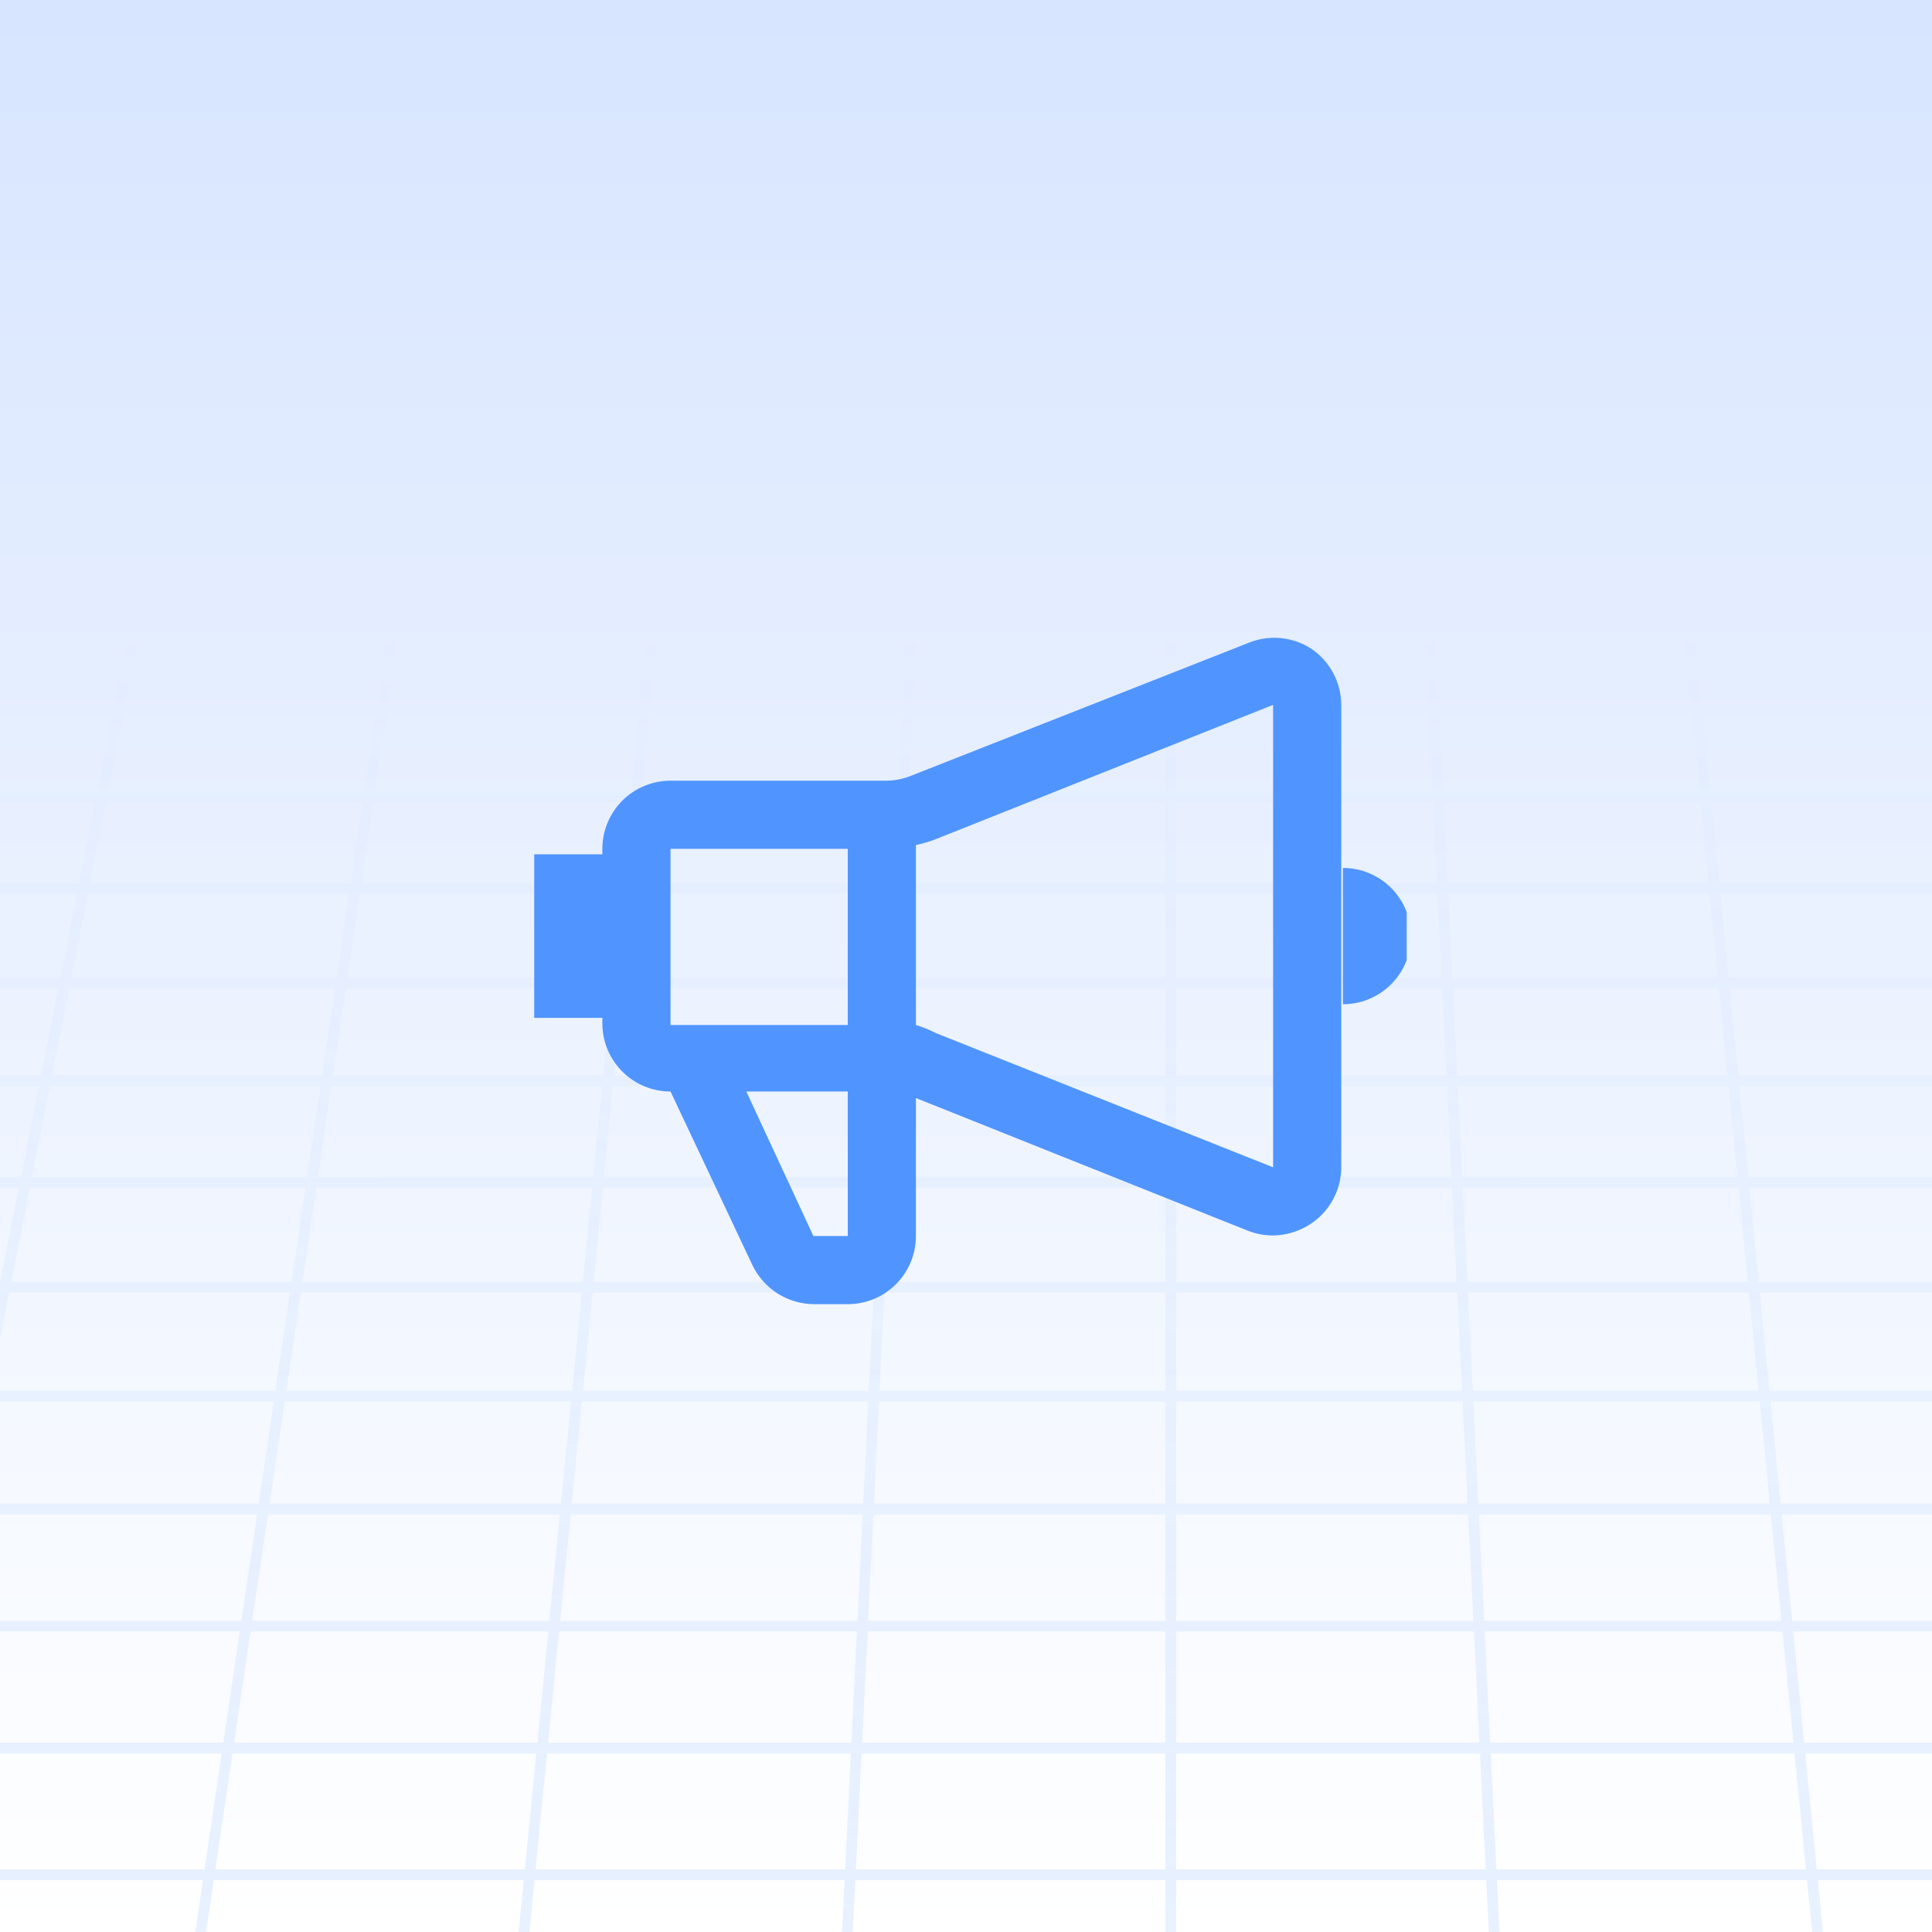 <svg width="217" height="217" viewBox="0 0 217 217" fill="none" xmlns="http://www.w3.org/2000/svg">
<rect x="0" y="0" width="217" height="217" fill="#333333" stroke="none"/>
<g clip-path="url(#clip0_2035_18299)">
<rect width="217" height="217" fill="url(#paint0_linear_2035_18299)"/>
<path opacity="0.6" d="M751.738 79.611L741.771 70M751.738 79.611H722.203M751.738 79.611L762.036 89.539M751.738 79.611H772.655M741.771 70L745.398 70.004L748.987 70.025L752.501 70.083L755.905 70.198L759.162 70.385L762.236 70.667L765.091 71.058L767.741 71.556L770.015 72.246L772.086 73.045L772.655 73.325V79.611M741.771 70H712.711M712.711 70H683.651M712.711 70L722.203 79.611M683.651 70H654.59M683.651 70L692.667 79.611M654.59 70H625.529M654.59 70L663.133 79.611M625.529 70H596.469M625.529 70L633.598 79.611M596.469 70H567.408M596.469 70L604.063 79.611M567.408 70H538.348M567.408 70L574.527 79.611M538.348 70H509.287M538.348 70L544.992 79.611M509.287 70H480.226M509.287 70L515.457 79.611M480.226 70H451.166M480.226 70L485.922 79.611M451.166 70H422.106M451.166 70L456.387 79.611M422.106 70H393.045M422.106 70L426.851 79.611M393.045 70H363.984M393.045 70L394.1 72.374L395.699 75.969L397.316 79.611M363.984 70H334.924M363.984 70L364.922 72.374L367.781 79.611M334.924 70H305.863M334.924 70L338.246 79.611M305.863 70H276.803M305.863 70L306.92 73.568L307.991 77.178L308.35 78.392L308.711 79.611M276.803 70H247.742M276.803 70L277.683 73.568L277.98 74.766L278.277 75.969L279.176 79.611M247.742 70H218.682M247.742 70L249.641 79.611M218.682 70L218.857 71.184L219.033 72.374L219.925 78.392L220.106 79.611M218.682 70H189.621M189.621 70H160.56M189.621 70L190.571 79.611M160.56 70H131.5M160.56 70L160.737 73.568L161.035 79.611M131.5 70H102.44M131.5 70V79.611M102.44 70H73.379M102.44 70L102.263 73.568L101.965 79.611M73.379 70H44.318M73.379 70L72.43 79.611M44.318 70L44.143 71.184L43.967 72.374L43.075 78.392L42.895 79.611M44.318 70H15.258M15.258 70H-13.803M15.258 70L13.6 78.392L13.359 79.611M-13.803 70H-42.863M-13.803 70L-14.683 73.568L-14.98 74.766L-15.575 77.178L-15.875 78.392L-16.176 79.611M-42.863 70H-71.924M-42.863 70L-43.92 73.568L-44.99 77.178L-45.35 78.392L-45.711 79.611M-71.924 70H-100.984M-71.924 70L-75.246 79.611M-100.984 70H-130.045M-100.984 70L-101.922 72.374L-104.781 79.611M-130.045 70H-159.105M-130.045 70L-134.316 79.611M-159.105 70H-188.166M-159.105 70L-163.851 79.611M-188.166 70H-217.227M-188.166 70L-193.386 79.611M-217.227 70H-246.287M-217.227 70L-222.922 79.611M-246.287 70H-275.347M-246.287 70L-252.457 79.611M-275.347 70H-304.408M-275.347 70L-281.992 79.611M-304.408 70H-333.469M-304.408 70L-311.527 79.611M-333.469 70H-362.529M-333.469 70L-341.062 79.611M-362.529 70H-391.589M-362.529 70L-370.598 79.611M-391.589 70H-420.65M-391.589 70L-400.133 79.611M-420.65 70H-449.711M-420.65 70L-429.667 79.611M-449.711 70H-478.771M-449.711 70L-459.203 79.611M-478.771 70L-482.398 70.004L-485.987 70.025L-489.501 70.083L-492.905 70.198L-496.162 70.385L-499.236 70.667L-502.091 71.058L-504.741 71.556L-507.015 72.246L-509.086 73.045L-509.655 73.325V79.611M-478.771 70L-488.738 79.611M-429.667 79.611H-400.133M-429.667 79.611H-459.203M-429.667 79.611L-438.985 89.539M-400.133 79.611L-408.959 89.539M-400.133 79.611H-370.598M-311.527 79.611H-281.992M-311.527 79.611H-341.062M-311.527 79.611L-313.343 82.062L-318.882 89.539M-281.992 79.611L-288.857 89.539M-281.992 79.611H-252.457M-193.386 79.611H-163.851M-193.386 79.611H-222.922M-193.386 79.611L-194.718 82.062L-195.389 83.294L-198.781 89.539M-163.851 79.611L-164.456 80.833L-165.062 82.062L-168.755 89.539M-163.851 79.611H-134.316M-75.246 79.611L-75.669 80.833L-78.678 89.539M-75.246 79.611H-45.711M-75.246 79.611H-104.781M-45.711 79.611L-46.437 82.062L-46.803 83.294L-47.17 84.533L-48.653 89.539M-45.711 79.611H-16.176M42.895 79.611H72.43M42.895 79.611H13.359M42.895 79.611L41.424 89.539M72.43 79.611L72.309 80.833L72.188 82.062L72.066 83.294L71.697 87.025L71.449 89.539M72.43 79.611H101.965M161.035 79.611H190.571M161.035 79.611H131.5M161.035 79.611L161.525 89.539M190.571 79.611L190.691 80.833L190.812 82.062L190.934 83.294L191.551 89.539M190.571 79.611H220.106M279.176 79.611H308.711M279.176 79.611H249.641M279.176 79.611L279.781 82.062L281.007 87.025L281.317 88.279L281.628 89.539M308.711 79.611L309.437 82.062L309.803 83.294L310.17 84.533L311.653 89.539M308.711 79.611H338.246M397.316 79.611H426.851M397.316 79.611H367.781M397.316 79.611L398.406 82.062L398.954 83.294L401.729 89.539M426.851 79.611L427.456 80.833L428.062 82.062L431.755 89.539M426.851 79.611H456.387M515.457 79.611H544.992M515.457 79.611H485.922M515.457 79.611L517.031 82.062L517.823 83.294L521.832 89.539M544.992 79.611L551.857 89.539M544.992 79.611H574.527M633.598 79.611H663.133M633.598 79.611H604.063M633.598 79.611L641.933 89.539M663.133 79.611L671.959 89.539M663.133 79.611H692.667M-509.758 169.485H-509.655M-480.031 169.485L-468.754 156.801M-480.031 169.485L-491.739 182.654M-480.031 169.485H-446.057M-480.031 169.485H-509.655M-468.754 156.801H-502.102M-468.754 156.801L-457.886 144.576M-468.754 156.801H-435.407M-502.102 156.801L-490.63 144.576M-502.102 156.801H-509.655M-502.102 156.801L-509.655 164.848M-468.889 121.406H-437.29M-468.889 121.406L-458.579 110.419M-468.889 121.406H-500.488M-468.889 121.406L-479.567 132.785M-437.29 121.406L-427.521 110.419M-437.29 121.406L-447.405 132.785M-437.29 121.406H-405.69M-458.579 110.419H-427.521M-458.579 110.419L-448.616 99.803M-458.579 110.419H-489.635M-427.521 110.419H-396.465M-427.521 110.419L-418.084 99.803M-509.98 369.689H-509.655M-482.567 369.689L-468.026 348.66M-482.567 369.689L-497.83 391.765M-482.567 369.689H-438.704M-482.567 369.689H-509.655M-468.026 348.66L-454.157 328.604M-468.026 348.66H-425.203M-468.026 348.66H-509.655M-495.99 328.604H-454.157M-495.99 328.604L-481.803 309.454M-495.99 328.604H-509.655M-495.99 328.604L-509.655 347.048M-468.244 291.151H-428.261M-468.244 291.151L-455.271 273.641M-468.244 291.151H-508.227M-468.244 291.151L-481.803 309.454M-428.261 291.151L-416.153 273.641M-428.261 291.151L-440.917 309.454M-428.261 291.151H-388.278M-455.271 273.641H-416.153M-455.271 273.641H-494.389M-455.271 273.641L-442.848 256.871M-416.153 273.641L-404.558 256.871M-416.153 273.641H-377.035M-419.515 225.375H-382.781M-419.515 225.375L-408.545 210.568M-419.515 225.375H-456.249M-419.515 225.375L-430.94 240.796M-382.781 225.375L-372.542 210.568M-382.781 225.375L-393.443 240.796M-382.781 225.375H-346.046M-408.545 210.568H-372.542M-408.545 210.568H-444.548M-408.545 210.568L-398.004 196.339M-372.542 210.568L-362.703 196.339M-372.542 210.568H-336.539M-378.109 169.485H-344.135M-378.109 169.485L-368.712 156.801M-378.109 169.485H-412.083M-378.109 169.485L-387.866 182.654M-344.135 169.485L-335.365 156.801M-344.135 169.485L-353.242 182.654M-344.135 169.485H-310.161M-368.712 156.801H-335.365M-368.712 156.801H-402.06M-368.712 156.801L-359.655 144.576M-335.365 156.801L-326.912 144.576M-335.365 156.801H-302.017M-342.492 121.406H-310.892M-342.492 121.406L-334.352 110.419M-342.492 121.406H-374.091M-342.492 121.406L-350.921 132.785M-310.892 121.406L-303.295 110.419M-310.892 121.406L-318.76 132.785M-310.892 121.406H-279.292M-334.352 110.419H-303.295M-334.352 110.419L-326.486 99.803M-334.352 110.419H-365.408M-303.295 110.419H-272.238M-303.295 110.419L-295.954 99.803M-487.183 734.274L-466.718 692.837M-487.183 734.274L-509.098 778.646M-487.183 734.274H-425.315M-487.183 734.274H-509.655M-466.718 692.837L-447.563 654.054M-466.718 692.837H-406.896M-466.718 692.837H-509.655M-467.133 583.489H-412.712M-467.133 583.489L-449.645 551.3M-467.133 583.489L-485.707 617.678M-467.133 583.489H-509.655M-412.712 583.489L-396.814 551.3M-412.712 583.489L-429.597 617.678M-412.712 583.489H-358.291M-449.645 551.3H-396.814M-449.645 551.3H-502.476M-449.645 551.3L-433.15 520.936M-396.814 551.3L-381.818 520.936M-396.814 551.3H-343.982M-402.818 465.103H-354.243M-402.818 465.103L-388.841 439.379M-402.818 465.103H-451.392M-402.818 465.103L-417.565 492.251M-354.243 465.103L-341.537 439.379M-354.243 465.103L-367.65 492.251M-354.243 465.103H-305.669M-388.841 439.379H-341.537M-388.841 439.379H-436.145M-388.841 439.379L-375.578 414.965M-341.537 439.379L-329.48 414.965M-341.537 439.379H-294.234M-350.981 369.689H-307.119M-350.981 369.689L-339.556 348.66M-350.981 369.689H-394.843M-350.981 369.689L-362.973 391.765M-307.119 369.689L-296.733 348.66M-307.119 369.689L-318.022 391.765M-307.119 369.689H-263.257M-339.556 348.66H-296.733M-339.556 348.66H-382.379M-339.556 348.66L-328.659 328.604M-296.733 348.66L-286.827 328.604M-296.733 348.66H-253.909M-308.312 291.151H-268.329M-308.312 291.151L-298.799 273.641M-308.312 291.151H-348.295M-308.312 291.151L-318.256 309.454M-268.329 291.151L-259.68 273.641M-268.329 291.151L-277.369 309.454M-268.329 291.151H-228.347M-298.799 273.641H-259.68M-298.799 273.641H-337.917M-298.799 273.641L-289.689 256.871M-259.68 273.641L-251.398 256.871M-259.68 273.641H-220.563M-272.578 225.375H-235.844M-272.578 225.375L-264.533 210.568M-272.578 225.375H-309.312M-272.578 225.375L-280.955 240.796M-235.844 225.375L-234.913 223.492L-228.53 210.568M-235.844 225.375L-243.459 240.796M-235.844 225.375H-199.109M-264.533 210.568H-228.53M-264.533 210.568H-300.536M-264.533 210.568L-256.803 196.339M-228.53 210.568L-221.502 196.339M-228.53 210.568H-192.527M-242.214 169.485H-208.239M-242.214 169.485L-235.322 156.801M-242.214 169.485H-276.188M-242.214 169.485L-249.369 182.654M-208.239 169.485L-201.975 156.801M-208.239 169.485L-210.65 174.366L-214.744 182.654M-208.239 169.485H-174.265M-235.322 156.801H-201.975M-235.322 156.801H-268.669M-235.322 156.801L-228.681 144.576M-201.975 156.801L-195.937 144.576M-201.975 156.801H-168.627M-216.094 121.406H-184.494M-216.094 121.406L-210.125 110.419M-216.094 121.406H-247.693M-216.094 121.406L-222.275 132.785M-184.494 121.406L-180.406 113.131L-179.736 111.771L-179.067 110.419M-184.494 121.406L-190.114 132.785M-184.494 121.406H-152.895M-210.125 110.419H-179.067M-210.125 110.419L-204.357 99.803M-210.125 110.419H-241.181M-179.067 110.419H-148.011M-179.067 110.419L-173.825 99.803M-464.767 1206.3H-379.586M-464.767 1206.3L-437.946 1128.71M-464.767 1206.3L-494.24 1291.55M-464.767 1206.3L-509.655 1206.3M-379.586 1206.3L-356.596 1128.71M-379.586 1206.3L-404.849 1291.55M-379.586 1206.3H-294.405M-437.946 1128.71H-356.596M-437.946 1128.71L-413.433 1057.81M-437.946 1128.71H-509.655M-356.596 1128.71L-335.585 1057.81M-356.596 1128.71H-275.246M-370.237 932.869H-298.56M-370.237 932.869L-351.109 877.541M-370.237 932.869H-441.913M-370.237 932.869L-390.944 992.763M-298.56 932.869L-282.165 877.541M-298.56 932.869L-316.308 992.763M-298.56 932.869H-226.883M-351.109 877.541H-282.165M-351.109 877.541H-420.053M-351.109 877.541L-333.386 826.279M-282.165 877.541L-266.974 826.279M-282.165 877.541H-213.221M-301.578 734.274H-239.71M-301.578 734.274L-287.252 692.837M-301.578 734.274H-363.447M-301.578 734.274L-316.919 778.646M-239.71 734.274L-227.43 692.837M-239.71 734.274L-252.859 778.646M-239.71 734.274H-177.842M-287.252 692.837H-227.43M-287.252 692.837H-347.075M-287.252 692.837L-273.844 654.054M-227.43 692.837L-215.938 654.054M-227.43 692.837H-167.609M-249.449 583.489H-195.027M-249.449 583.489L-238.319 551.3M-249.449 583.489H-303.869M-249.449 583.489L-261.268 617.678M-195.027 583.489L-185.488 551.3M-195.027 583.489L-205.158 617.678M-195.027 583.489H-140.606M-238.319 551.3H-185.488M-238.319 551.3H-291.151M-238.319 551.3L-227.822 520.936M-185.488 551.3L-176.491 520.936M-185.488 551.3H-132.657M-208.52 465.103H-159.946M-208.52 465.103L-199.626 439.379M-208.52 465.103H-257.095M-208.52 465.103L-217.905 492.251M-159.946 465.103L-152.322 439.379M-159.946 465.103L-167.99 492.251M-159.946 465.103H-111.371M-199.626 439.379H-152.322M-199.626 439.379H-246.93M-199.626 439.379L-191.186 414.965M-152.322 439.379L-145.088 414.965M-152.322 439.379H-105.019M-175.533 369.689H-131.671M-175.533 369.689L-168.263 348.66M-175.533 369.689H-219.395M-175.533 369.689L-183.165 391.765M-131.671 369.689L-125.439 348.66M-131.671 369.689L-138.213 391.765M-131.671 369.689H-87.81M-168.263 348.66H-125.439M-168.263 348.66H-211.086M-168.263 348.66L-161.329 328.604M-125.439 348.66L-119.496 328.604M-125.439 348.66H-82.616M-148.381 291.151H-108.397M-148.381 291.151L-142.326 273.641M-148.381 291.151H-188.363M-148.381 291.151L-154.708 309.454M-108.397 291.151L-103.209 273.641M-108.397 291.151L-113.821 309.454M-108.397 291.151H-68.415M-142.326 273.641H-103.209M-142.326 273.641H-181.445M-142.326 273.641L-136.529 256.871M-103.209 273.641L-98.239 256.871M-103.209 273.641H-64.09M-125.64 225.375H-88.906M-125.64 225.375L-120.521 210.568M-125.64 225.375H-162.375M-125.64 225.375L-130.972 240.796M-88.906 225.375L-89.467 227.268L-93.476 240.796M-88.906 225.375L-84.518 210.568M-88.906 225.375H-52.171M-120.521 210.568H-84.518M-120.521 210.568H-156.524M-120.521 210.568L-115.602 196.339M-84.518 210.568L-80.301 196.339M-84.518 210.568H-48.515M-106.318 169.485H-72.344M-106.318 169.485L-101.932 156.801M-106.318 169.485H-140.291M-106.318 169.485L-110.87 182.654M-72.344 169.485L-68.585 156.801M-72.344 169.485L-73.79 174.366L-74.765 177.658L-76.246 182.654M-72.344 169.485H-38.37M-101.932 156.801H-68.585M-101.932 156.801H-135.28M-101.932 156.801L-97.706 144.576M-68.585 156.801L-67.21 152.163L-66.305 149.107L-64.962 144.576M-68.585 156.801H-35.238M-89.696 121.406H-58.097M-89.696 121.406L-86.835 113.131L-85.897 110.419M-89.696 121.406H-121.295M-89.696 121.406L-93.13 131.34L-93.629 132.785M-58.097 121.406L-55.644 113.131L-55.242 111.771L-54.84 110.419M-58.097 121.406L-59.768 127.045L-61.468 132.785M-58.097 121.406H-26.497M-85.897 110.419H-54.84M-85.897 110.419L-82.227 99.803M-85.897 110.419H-116.954M-54.84 110.419H-23.784M-54.84 110.419L-51.694 99.803M-124.043 1206.3H-38.862M-124.043 1206.3L-112.548 1128.71M-124.043 1206.3H-209.224M-124.043 1206.3L-136.674 1291.55M-38.862 1206.3L-31.198 1128.71M-38.862 1206.3L-47.283 1291.55M-38.862 1206.3H46.319M-112.548 1128.71H-31.198M-112.548 1128.71H-193.897M-112.548 1128.71L-102.043 1057.81M-31.198 1128.71L-24.195 1057.81M-31.198 1128.71H50.151M-83.53 932.869H-11.854M-83.53 932.869L-75.332 877.541M-83.53 932.869H-155.207M-83.53 932.869L-92.404 992.763M-11.854 932.869L-6.388 877.541M-11.854 932.869L-17.769 992.763M-11.854 932.869H59.824M-75.332 877.541H-6.388M-75.332 877.541H-144.277M-75.332 877.541L-67.737 826.279M-6.388 877.541L-1.324 826.279M-6.388 877.541H62.556M-54.105 734.274H7.763M-54.105 734.274L-47.965 692.837M-54.105 734.274H-115.973M-54.105 734.274L-60.679 778.646M7.763 734.274L11.857 692.837M7.763 734.274L3.381 778.646M7.763 734.274H69.632M-47.965 692.837H11.857M-47.965 692.837H-107.787M-47.965 692.837L-42.219 654.054M11.857 692.837L15.688 654.054M11.857 692.837H71.678M-31.763 583.489H22.657M-31.763 583.489L-26.994 551.3M-31.763 583.489H-86.185M-31.763 583.489L-36.829 617.678M22.657 583.489L25.837 551.3M22.657 583.489L19.281 617.678M22.657 583.489H77.079M-26.994 551.3H25.837M-26.994 551.3H-79.825M-26.994 551.3L-22.495 520.936M25.837 551.3L28.837 520.936M25.837 551.3H78.669M-14.223 465.103H34.352M-14.223 465.103L-10.412 439.379M-14.223 465.103H-62.797M-14.223 465.103L-18.245 492.251M34.352 465.103L36.892 439.379M34.352 465.103L31.67 492.251M34.352 465.103H82.926M-10.412 439.379H36.892M-10.412 439.379H-57.715M-10.412 439.379L-6.794 414.965M36.892 439.379L39.304 414.965M36.892 439.379H84.196M-0.086 369.689H43.776M-0.086 369.689L3.03 348.66M-0.086 369.689H-43.947M-0.086 369.689L-3.356 391.765M43.776 369.689L45.854 348.66M43.776 369.689L41.596 391.765M43.776 369.689H87.638M3.03 348.66H45.854M3.03 348.66H-39.793M3.03 348.66L4.161 341.029L6.002 328.604M45.854 348.66L47.835 328.604M45.854 348.66H88.677M11.551 291.151H51.534M11.551 291.151L14.146 273.641M11.551 291.151H-28.432M11.551 291.151L9.529 304.802L8.839 309.454M51.534 291.151L52.192 284.494L53.264 273.641M51.534 291.151L49.726 309.454M51.534 291.151H91.517M14.146 273.641L14.462 271.504L16.631 256.871M14.146 273.641H53.264M14.146 273.641H-24.972M53.264 273.641L53.894 267.267L54.101 265.165L54.308 263.076L54.92 256.871M53.264 273.641H92.382M21.297 225.375H58.031M21.297 225.375L22.405 217.897L22.679 216.052L22.951 214.214L23.222 212.387L23.491 210.568M21.297 225.375H-15.437M21.297 225.375L19.012 240.796M58.031 225.375L59.134 214.214L59.315 212.387L59.494 210.568M58.031 225.375L56.508 240.796M58.031 225.375H94.766M23.491 210.568H59.494M23.491 210.568H-12.512M23.491 210.568L24.819 201.609L25.08 199.843L25.599 196.339M59.494 210.568L60.379 201.609L60.554 199.843L60.727 198.086L60.9 196.339M59.494 210.568H95.497M29.578 169.485H63.552M29.578 169.485L31.458 156.801M29.578 169.485H-4.396M29.578 169.485L29.097 172.73L28.367 177.658L27.627 182.654M63.552 169.485L63.392 171.103L62.416 180.981L62.251 182.654M63.552 169.485L64.805 156.801M63.552 169.485H97.526M31.458 156.801H64.805M31.458 156.801H-1.889M31.458 156.801L33.269 144.576M64.805 156.801L65.263 152.163L65.414 150.632L65.565 149.107L66.013 144.576M64.805 156.801H98.153M36.702 121.406H68.301M36.702 121.406L37.928 113.131L38.33 110.419M36.702 121.406H5.102M36.702 121.406L36.076 125.626L35.867 127.045L35.655 128.471L35.016 132.785M68.301 121.406L68.439 120.012L68.712 117.241L68.984 114.495L69.386 110.419M68.301 121.406L67.744 127.045L67.604 128.471L67.32 131.34L67.178 132.785M68.301 121.406H99.9M38.33 110.419H69.386M38.33 110.419L39.709 101.11L39.903 99.803M38.33 110.419H7.273M69.386 110.419L69.52 109.072L69.652 107.731L69.784 106.395L69.915 105.066L70.306 101.11L70.435 99.803M69.386 110.419H100.444M216.681 1206.3H301.862M216.681 1206.3L212.849 1128.71M216.681 1206.3H131.5M216.681 1206.3L220.892 1291.55M301.862 1206.3L294.199 1128.71M301.862 1206.3L310.283 1291.55M301.862 1206.3H387.043M212.849 1128.71H294.199M212.849 1128.71H131.5M212.849 1128.71L209.348 1057.81M294.199 1128.71L287.195 1057.81M294.199 1128.71H375.548M203.177 932.869H274.854M203.177 932.869L200.444 877.541M203.177 932.869H131.5M203.177 932.869L206.135 992.763M274.854 932.869L269.388 877.541M274.854 932.869L280.77 992.763M274.854 932.869H346.53M200.444 877.541H269.388M200.444 877.541H131.5M200.444 877.541L197.912 826.279M269.388 877.541L264.325 826.279M269.388 877.541H338.333M193.368 734.274H255.237M193.368 734.274L191.322 692.837M193.368 734.274H131.5M193.368 734.274L195.56 778.646M255.237 734.274L251.143 692.837M255.237 734.274L259.619 778.646M255.237 734.274H317.105M191.322 692.837H251.143M191.322 692.837H131.5M191.322 692.837L189.406 654.054M251.143 692.837L247.313 654.054M251.143 692.837H310.965M185.921 583.489H240.343M185.921 583.489L184.331 551.3M185.921 583.489H131.5M185.921 583.489L187.61 617.678M240.343 583.489L237.163 551.3M240.343 583.489L243.719 617.678M240.343 583.489H294.763M184.331 551.3H237.163M184.331 551.3H131.5M184.331 551.3L182.832 520.936M237.163 551.3L234.164 520.936M237.163 551.3H289.994M180.074 465.103H228.648M180.074 465.103L178.804 439.379M180.074 465.103H131.5M180.074 465.103L181.415 492.251M228.648 465.103L226.108 439.379M228.648 465.103L231.33 492.251M228.648 465.103H277.223M178.804 439.379H226.108M178.804 439.379H131.5M178.804 439.379L177.598 414.965M226.108 439.379L223.696 414.965M226.108 439.379H273.412M175.362 369.689H219.224M175.362 369.689L174.323 348.66M175.362 369.689H131.5M175.362 369.689L176.452 391.765M219.224 369.689L217.146 348.66M219.224 369.689L221.405 391.765M219.224 369.689H263.086M174.323 348.66H217.146M174.323 348.66H131.5M174.323 348.66L173.333 328.604M217.146 348.66L215.165 328.604M217.146 348.66H259.97M171.483 291.151H211.466M171.483 291.151L170.618 273.641M171.483 291.151H131.5M171.483 291.151L172.387 309.454M211.466 291.151L209.948 275.788L209.736 273.641M211.466 291.151L213.274 309.454M211.466 291.151H251.449M170.618 273.641L170.513 271.504L169.79 256.871M170.618 273.641H209.736M170.618 273.641H131.5M209.736 273.641L209.106 267.267L208.899 265.165L208.692 263.076L208.08 256.871M209.736 273.641H248.854M168.234 225.375H204.969M168.234 225.375L167.503 210.568M168.234 225.375H131.5M168.234 225.375L168.516 231.084L168.612 233.007L168.706 234.939L168.899 238.834L168.996 240.796M204.969 225.375L203.866 214.214L203.506 210.568M204.969 225.375L206.492 240.796M204.969 225.375H241.703M167.503 210.568H203.506M167.503 210.568H131.5M167.503 210.568L166.8 196.339M203.506 210.568L202.621 201.609L202.447 199.843L202.274 198.086L202.101 196.339M203.506 210.568H239.509M165.474 169.485H199.448M165.474 169.485L164.847 156.801M165.474 169.485H131.5M165.474 169.485L166.124 182.654M199.448 169.485L199.608 171.103L200.584 180.981L200.749 182.654M199.448 169.485L198.195 156.801M199.448 169.485H233.422M164.847 156.801H198.195M164.847 156.801H131.5M164.847 156.801L164.244 144.576M198.195 156.801L197.737 152.163L197.586 150.632L197.435 149.107L196.987 144.576M198.195 156.801H231.542M163.1 121.406H194.699M163.1 121.406L162.557 110.419M163.1 121.406H131.5M163.1 121.406L163.661 132.785M194.699 121.406L194.561 120.012L194.287 117.241L194.152 115.864L193.881 113.131L193.747 111.771L193.613 110.419M194.699 121.406L195.256 127.045L195.396 128.471L195.68 131.34L195.823 132.785M194.699 121.406H226.298M162.557 110.419L162.491 109.072L162.424 107.731L162.358 106.395L162.032 99.803M162.557 110.419H193.613M162.557 110.419H131.5M193.613 110.419H224.671M193.613 110.419L193.348 107.731L193.216 106.395L193.085 105.066L192.694 101.11L192.565 99.803M557.405 1206.3H642.586M557.405 1206.3L538.247 1128.71M557.405 1206.3H472.224M557.405 1206.3L578.458 1291.55M642.586 1206.3L619.596 1128.71M642.586 1206.3L667.849 1291.55M642.586 1206.3H727.767M538.247 1128.71H619.596M538.247 1128.71H456.897M538.247 1128.71L520.738 1057.81M619.596 1128.71L598.585 1057.81M619.596 1128.71H700.946M489.884 932.869H561.561M489.884 932.869L476.221 877.541M489.884 932.869H418.207M489.884 932.869L504.674 992.763M561.561 932.869L545.165 877.541M561.561 932.869L579.309 992.763M561.561 932.869H633.237M476.221 877.541H545.165M476.221 877.541H407.277M476.221 877.541L463.561 826.279M545.165 877.541L529.974 826.279M545.165 877.541H614.109M440.842 734.274H502.71M440.842 734.274L430.609 692.837M440.842 734.274H378.973M440.842 734.274L451.8 778.646M502.71 734.274L490.431 692.837M502.71 734.274L515.859 778.646M502.71 734.274H564.578M430.609 692.837H490.431M430.609 692.837H370.787M430.609 692.837L421.032 654.054M490.431 692.837L478.938 654.054M490.431 692.837H550.252M403.606 583.489H458.028M403.606 583.489L395.657 551.3M403.606 583.489H349.185M403.606 583.489L412.049 617.678M458.028 583.489L448.488 551.3M458.028 583.489L468.158 617.678M458.028 583.489H512.449M395.657 551.3H448.488M395.657 551.3H342.825M395.657 551.3L388.159 520.936M448.488 551.3L439.491 520.936M448.488 551.3H501.319M374.371 465.103H422.946M374.371 465.103L368.019 439.379M374.371 465.103H325.797M374.371 465.103L381.075 492.251M422.946 465.103L415.323 439.379M422.946 465.103L430.99 492.251M422.946 465.103H471.521M368.019 439.379H415.323M368.019 439.379H320.715M368.019 439.379L361.99 414.965M415.323 439.379L408.088 414.965M415.323 439.379H462.626M350.81 369.689H394.671M350.81 369.689L345.616 348.66M350.81 369.689H306.947M350.81 369.689L356.261 391.765M394.671 369.689L388.439 348.66M394.671 369.689L401.213 391.765M394.671 369.689H438.533M345.616 348.66H388.439M345.616 348.66H302.793M345.616 348.66L340.663 328.604M388.439 348.66L382.496 328.604M388.439 348.66H431.263M331.415 291.151L331.968 293.395L332.526 295.65L335.934 309.454M331.415 291.151H371.397M331.415 291.151L327.09 273.641M331.415 291.151H291.432M371.397 291.151L366.209 273.641M371.397 291.151L376.821 309.454M371.397 291.151H411.381M327.09 273.641H366.209M327.09 273.641H287.973M327.09 273.641L322.949 256.871M366.209 273.641L361.239 256.871M366.209 273.641H405.327M315.172 225.375H351.906M315.172 225.375L311.515 210.568M315.172 225.375H278.437M315.172 225.375L318.98 240.796M351.906 225.375L349.143 216.052L347.518 210.568M351.906 225.375L356.476 240.796M351.906 225.375H388.64M311.515 210.568H347.518M311.515 210.568H275.512M311.515 210.568L308.433 198.086L308.001 196.339M347.518 210.568L343.302 196.339M347.518 210.568H383.521M301.37 169.485H335.344M301.37 169.485L300.576 166.268L298.238 156.801M301.37 169.485H267.396M301.37 169.485L302.171 172.73L303.798 179.315L304.622 182.654M335.344 169.485L331.585 156.801M335.344 169.485L336.79 174.366L337.766 177.658L339.246 182.654M335.344 169.485H369.318M298.238 156.801H331.585M298.238 156.801H264.89M298.238 156.801L295.963 147.589L295.218 144.576M331.585 156.801L330.211 152.163L329.305 149.107L327.962 144.576M331.585 156.801H364.932M289.497 121.406H321.097M289.497 121.406L287.79 114.495L286.784 110.419M289.497 121.406H257.898M289.497 121.406L292.307 132.785M321.097 121.406L318.644 113.131L318.242 111.771L317.84 110.419M321.097 121.406L322.768 127.045L324.468 132.785M321.097 121.406H352.696M286.784 110.419H317.84M286.784 110.419L285.462 105.066L284.81 102.423L284.485 101.11L284.162 99.803M286.784 110.419H255.727M317.84 110.419H348.898M317.84 110.419L314.695 99.803M751.998 877.541H683.053M751.998 877.541L729.211 826.279M751.998 877.541H772.655M751.998 877.541L772.655 924.015M688.315 734.274H750.183M688.315 734.274L669.896 692.837M688.315 734.274H626.447M688.315 734.274L708.038 778.646M750.183 734.274L729.718 692.837M750.183 734.274L772.098 778.646M750.183 734.274H772.655M669.896 692.837H729.718M669.896 692.837H610.075M669.896 692.837L652.657 654.054M729.718 692.837L710.563 654.054M729.718 692.837H772.655M621.291 583.489H675.712M621.291 583.489L606.982 551.3M621.291 583.489H566.87M621.291 583.489L636.488 617.678M675.712 583.489L659.814 551.3M675.712 583.489L692.597 617.678M675.712 583.489H730.134M606.982 551.3H659.814M606.982 551.3H554.151M606.982 551.3L593.486 520.936M659.814 551.3L644.818 520.936M659.814 551.3H712.645M568.669 465.103H617.243M568.669 465.103L557.234 439.379M568.669 465.103H520.095M568.669 465.103L580.735 492.251M617.243 465.103L604.537 439.379M617.243 465.103L630.65 492.251M617.243 465.103H665.818M557.234 439.379H604.537M557.234 439.379H509.93M557.234 439.379L546.382 414.965M604.537 439.379L592.48 414.965M604.537 439.379H651.841M526.257 369.689H570.119M526.257 369.689L516.91 348.66M526.257 369.689H482.395M526.257 369.689L536.069 391.765M570.119 369.689L559.733 348.66M570.119 369.689L581.022 391.765M570.119 369.689H613.98M516.91 348.66H559.733M516.91 348.66H474.086M516.91 348.66L507.994 328.604M559.733 348.66L549.827 328.604M559.733 348.66H602.556M491.347 291.151H531.329M491.347 291.151L483.563 273.641M491.347 291.151H451.364M491.347 291.151L499.482 309.454M531.329 291.151L522.681 273.641M531.329 291.151L540.369 309.454M531.329 291.151H571.312M483.563 273.641H522.681M483.563 273.641H444.445M483.563 273.641L476.109 256.871M522.681 273.641L514.398 256.871M522.681 273.641H561.799M462.109 225.375H498.843M462.109 225.375L455.527 210.568M462.109 225.375H425.375M462.109 225.375L468.964 240.796M498.843 225.375L491.53 210.568M498.843 225.375L506.46 240.796M498.843 225.375H535.578M455.527 210.568H491.53M455.527 210.568H419.524M455.527 210.568L449.202 196.339M491.53 210.568L484.503 196.339M491.53 210.568H527.533M437.265 169.485H471.239M437.265 169.485L431.627 156.801M437.265 169.485H403.292M437.265 169.485L438.709 172.73L439.435 174.366L443.12 182.654M471.239 169.485L464.975 156.801M471.239 169.485L477.744 182.654M471.239 169.485H505.213M431.627 156.801H464.975M431.627 156.801H398.28M431.627 156.801L426.194 144.576M464.975 156.801L458.937 144.576M464.975 156.801H498.322M415.895 121.406H447.494M415.895 121.406L411.011 110.419M415.895 121.406H384.295M415.895 121.406L420.953 132.785M447.494 121.406L443.406 113.131L442.736 111.771L442.067 110.419M447.494 121.406L453.114 132.785M447.494 121.406H479.093M411.011 110.419H442.067M411.011 110.419L406.873 101.11L406.292 99.803M411.011 110.419H379.954M442.067 110.419H473.125M442.067 110.419L436.825 99.803M762.966 465.103L746.449 439.379M762.966 465.103H714.392M762.966 465.103L772.655 480.194M762.966 465.103H772.655M746.449 439.379H699.145M746.449 439.379L730.774 414.965M746.449 439.379H772.655M701.704 369.689H745.567M701.704 369.689L688.202 348.66M701.704 369.689H657.843M701.704 369.689L715.878 391.765M745.567 369.689L731.026 348.66M745.567 369.689L760.83 391.765M745.567 369.689H772.655M688.202 348.66H731.026M688.202 348.66H645.379M688.202 348.66L675.325 328.604M731.026 348.66L717.158 328.604M731.026 348.66H772.655M651.278 291.151H691.262M651.278 291.151L640.035 273.641M651.278 291.151H611.295M651.278 291.151L663.03 309.454M691.262 291.151L679.153 273.641M691.262 291.151L703.916 309.454M691.262 291.151H731.244M640.035 273.641H679.153M640.035 273.641H600.917M640.035 273.641L629.268 256.871M679.153 273.641L667.558 256.871M679.153 273.641H718.272M609.046 225.375H645.78M609.046 225.375L599.539 210.568M609.046 225.375H572.312M609.046 225.375L618.947 240.796M645.78 225.375L635.543 210.568M645.78 225.375L656.444 240.796M645.78 225.375H682.515M599.539 210.568H635.543M599.539 210.568H563.536M599.539 210.568L590.403 196.339M635.543 210.568L625.703 196.339M635.543 210.568H671.545M573.161 169.485H607.135M573.161 169.485L565.017 156.801M573.161 169.485H539.188M573.161 169.485L581.617 182.654M607.135 169.485L598.365 156.801M607.135 169.485L616.242 182.654M607.135 169.485H641.109M565.017 156.801H598.365M565.017 156.801H531.669M565.017 156.801L557.168 144.576M598.365 156.801L589.912 144.576M598.365 156.801H631.712M542.293 121.406H573.892M542.293 121.406L535.238 110.419M542.293 121.406H510.693M542.293 121.406L549.598 132.785M573.892 121.406L566.294 110.419M573.892 121.406L581.76 132.785M573.892 121.406H605.492M535.238 110.419H566.294M535.238 110.419L528.422 99.803M535.238 110.419H504.181M566.294 110.419H597.352M566.294 110.419L558.954 99.803M755.983 225.375L743.551 210.568M755.983 225.375H719.249M755.983 225.375L768.931 240.796M755.983 225.375H772.655M743.551 210.568H707.548M743.551 210.568L731.604 196.339M743.551 210.568H772.655M709.057 169.485H743.031M709.057 169.485L698.407 156.801M709.057 169.485H675.083M709.057 169.485L720.115 182.654M743.031 169.485L731.754 156.801M743.031 169.485L754.739 182.654M743.031 169.485H772.655M698.407 156.801H731.754M698.407 156.801H665.06M698.407 156.801L688.143 144.576M731.754 156.801L720.886 144.576M731.754 156.801H765.102M668.69 121.406H700.29M668.69 121.406L659.465 110.419M668.69 121.406H637.091M668.69 121.406L678.243 132.785M700.29 121.406L690.522 110.419M700.29 121.406L710.405 132.785M700.29 121.406H731.889M659.465 110.419H690.522M659.465 110.419L650.552 99.803M659.465 110.419H628.408M690.522 110.419H721.579M690.522 110.419L681.084 99.803M710.405 132.785L720.886 144.576M710.405 132.785H742.567M710.405 132.785H678.243M731.889 121.406L721.579 110.419M731.889 121.406L742.567 132.785M731.889 121.406H763.488M721.579 110.419H752.635M721.579 110.419L711.616 99.803M681.084 99.803H650.552M681.084 99.803H711.616M681.084 99.803L671.959 89.539M742.567 132.785L753.631 144.576M742.567 132.785H772.655M763.488 121.406L752.635 110.419M763.488 121.406L772.655 130.686M763.488 121.406H772.655M752.635 110.419L742.149 99.803M752.635 110.419H772.655M711.616 99.803H742.149M711.616 99.803L701.985 89.539M742.149 99.803L732.01 89.539M742.149 99.803H772.655M720.886 144.576H753.631M720.886 144.576H688.143M765.102 156.801L753.631 144.576M765.102 156.801L772.655 164.848M765.102 156.801H772.655M753.631 144.576H772.655M688.143 144.576H655.399M688.143 144.576L678.243 132.785M678.243 132.785H646.082M754.739 182.654L766.904 196.339M754.739 182.654H720.115M754.739 182.654H772.655M772.758 169.485H772.655M766.904 196.339H731.604M766.904 196.339L772.655 202.807M766.904 196.339H772.655M731.604 196.339H696.304M731.604 196.339L720.115 182.654M720.115 182.654H685.491M581.76 132.785L589.912 144.576M581.76 132.785H613.921M581.76 132.785H549.598M605.492 121.406L597.352 110.419M605.492 121.406L613.921 132.785M605.492 121.406H637.091M597.352 110.419H628.408M597.352 110.419L589.486 99.803M558.954 99.803H589.486M558.954 99.803L551.857 89.539M558.954 99.803H528.422M613.921 132.785L622.655 144.576M613.921 132.785H646.082M637.091 121.406L628.408 110.419M637.091 121.406L646.082 132.785M628.408 110.419L620.019 99.803M589.486 99.803H620.019M589.486 99.803L581.883 89.539M646.082 132.785L655.399 144.576M650.552 99.803H620.019M650.552 99.803L641.933 89.539M620.019 99.803L611.908 89.539M589.912 144.576H622.655M589.912 144.576H557.168M631.712 156.801L622.655 144.576M631.712 156.801L641.109 169.485M631.712 156.801H665.06M622.655 144.576H655.399M557.168 144.576H524.424M557.168 144.576L549.598 132.785M655.399 144.576L665.06 156.801M549.598 132.785H517.437M641.109 169.485L650.866 182.654M641.109 169.485H675.083M665.06 156.801L675.083 169.485M675.083 169.485L685.491 182.654M616.242 182.654L625.703 196.339M616.242 182.654H650.866M616.242 182.654H581.617M650.866 182.654L661.004 196.339M650.866 182.654H685.491M685.491 182.654L696.304 196.339M625.703 196.339H661.004M625.703 196.339H590.403M671.545 210.568L661.004 196.339M671.545 210.568L682.515 225.375M671.545 210.568H707.548M661.004 196.339H696.304M590.403 196.339H555.103M590.403 196.339L581.617 182.654M696.304 196.339L707.548 210.568M581.617 182.654H546.993M682.515 225.375L693.94 240.796M682.515 225.375H719.249M707.548 210.568L719.249 225.375M719.249 225.375L731.435 240.796M656.444 240.796L667.558 256.871M656.444 240.796H693.94M656.444 240.796H618.947M693.94 240.796L705.848 256.871M693.94 240.796H731.435M731.435 240.796L744.137 256.871M731.435 240.796H768.931M768.931 240.796H772.655M768.931 240.796L772.655 245.23M667.558 256.871H705.848M667.558 256.871H629.268M718.272 273.641L705.848 256.871M718.272 273.641L731.244 291.151M718.272 273.641H757.389M705.848 256.871H744.137M629.268 256.871H590.978M629.268 256.871L618.947 240.796M744.137 256.871L757.389 273.641M744.137 256.871H772.655M618.947 240.796H581.452M731.244 291.151L744.803 309.454M731.244 291.151H771.227M757.389 273.641L771.227 291.151M757.389 273.641H772.655M772.855 256.871H772.655M771.227 291.151L772.655 292.958M771.227 291.151H772.655M703.916 309.454L717.158 328.604M703.916 309.454H744.803M703.916 309.454H663.03M744.803 309.454L758.99 328.604M744.803 309.454H772.655M773 293.395L772.655 292.958M717.158 328.604H758.99M717.158 328.604H675.325M758.99 328.604H772.655M758.99 328.604L772.655 347.048M675.325 328.604H633.492M675.325 328.604L663.03 309.454M663.03 309.454H622.143M760.83 391.765H715.878M760.83 391.765L772.655 408.866M760.83 391.765H772.655M772.98 369.689H772.655M715.878 391.765H670.926M715.878 391.765L730.774 414.965M772.785 409.054L772.655 408.866M453.114 132.785L458.937 144.576M453.114 132.785H485.275M453.114 132.785H420.953M479.093 121.406L473.125 110.419M479.093 121.406L485.275 132.785M479.093 121.406H510.693M473.125 110.419H504.181M473.125 110.419L467.357 99.803M436.825 99.803H467.357M436.825 99.803L434.903 95.914L431.755 89.539M436.825 99.803H406.292M485.275 132.785L491.681 144.576M485.275 132.785H517.437M510.693 121.406L504.181 110.419M510.693 121.406L517.437 132.785M504.181 110.419L497.889 99.803M467.357 99.803H497.889M467.357 99.803L461.781 89.539M517.437 132.785L524.424 144.576M528.422 99.803L521.832 89.539M528.422 99.803H497.889M497.889 99.803L497.118 98.5L495.584 95.914L491.806 89.539M458.937 144.576H491.681M458.937 144.576H426.194M498.322 156.801L491.681 144.576M498.322 156.801L505.213 169.485M498.322 156.801H531.669M491.681 144.576H524.424M426.194 144.576H393.45M426.194 144.576L420.953 132.785M524.424 144.576L531.669 156.801M420.953 132.785H388.791M505.213 169.485L512.369 182.654M505.213 169.485H539.188M531.669 156.801L532.594 158.359L539.188 169.485M539.188 169.485L546.993 182.654M477.744 182.654L478.574 184.337L484.503 196.339M477.744 182.654H512.369M477.744 182.654H443.12M512.369 182.654L519.803 196.339M512.369 182.654H546.993M546.993 182.654L555.103 196.339M484.503 196.339H519.803M484.503 196.339H449.202M527.533 210.568L519.803 196.339M527.533 210.568L535.578 225.375M527.533 210.568H563.536M519.803 196.339H555.103M449.202 196.339H413.902M449.202 196.339L443.12 182.654M555.103 196.339L563.536 210.568M443.12 182.654H408.496M535.578 225.375L543.956 240.796M535.578 225.375H572.312M563.536 210.568L572.312 225.375M572.312 225.375L581.452 240.796M506.46 240.796L514.398 256.871M506.46 240.796H543.956M506.46 240.796H468.964M543.956 240.796L552.689 256.871M543.956 240.796H581.452M581.452 240.796L590.978 256.871M514.398 256.871H552.689M514.398 256.871H476.109M561.799 273.641L552.689 256.871M561.799 273.641L571.312 291.151M561.799 273.641H600.917M552.689 256.871H590.978M476.109 256.871H437.819M476.109 256.871L468.964 240.796M590.978 256.871L600.917 273.641M468.964 240.796H431.468M571.312 291.151L581.256 309.454M571.312 291.151H611.295M600.917 273.641L611.295 291.151M611.295 291.151L622.143 309.454M540.369 309.454L549.827 328.604M540.369 309.454H581.256M540.369 309.454H499.482M581.256 309.454L591.659 328.604M581.256 309.454H622.143M622.143 309.454L633.492 328.604M549.827 328.604H591.659M549.827 328.604H507.994M602.556 348.66L591.659 328.604M602.556 348.66L613.98 369.689M602.556 348.66H645.379M591.659 328.604H633.492M507.994 328.604H466.161M507.994 328.604L499.482 309.454M633.492 328.604L645.379 348.66M499.482 309.454H458.595M613.98 369.689L625.973 391.765M613.98 369.689H657.843M645.379 348.66L657.843 369.689M657.843 369.689L670.926 391.765M581.022 391.765L592.48 414.965M581.022 391.765H625.973M581.022 391.765H536.069M625.973 391.765L638.578 414.965M625.973 391.765H670.926M670.926 391.765L684.676 414.965M592.48 414.965H638.578M592.48 414.965H546.382M651.841 439.379L638.578 414.965M651.841 439.379L665.818 465.103M651.841 439.379H699.145M638.578 414.965H684.676M546.382 414.965H500.284M546.382 414.965L536.069 391.765M684.676 414.965L699.145 439.379M684.676 414.965H730.774M536.069 391.765H491.117M665.818 465.103L680.565 492.251M665.818 465.103H714.392M699.145 439.379L714.392 465.103M730.774 414.965H772.655M714.392 465.103L730.48 492.251M630.65 492.251L644.818 520.936M630.65 492.251H680.565M630.65 492.251H580.735M680.565 492.251L696.15 520.936M680.565 492.251H730.48M730.48 492.251L747.482 520.936M730.48 492.251H772.655M644.818 520.936H696.15M644.818 520.936H593.486M712.645 551.3L696.15 520.936M712.645 551.3L730.134 583.489M712.645 551.3H765.477M696.15 520.936H747.482M593.486 520.936H542.154M593.486 520.936L580.735 492.251M747.482 520.936L765.477 551.3M747.482 520.936H772.655M580.735 492.251H530.82M730.134 583.489L748.707 617.678M730.134 583.489H772.655M765.477 551.3H772.655M765.477 551.3L772.655 563.411M692.597 617.678L710.563 654.054M692.597 617.678H748.707M692.597 617.678H636.488M748.707 617.678L768.469 654.054M748.707 617.678H772.655M710.563 654.054H768.469M710.563 654.054H652.657M768.469 654.054L772.655 661.758M768.469 654.054H772.655M652.657 654.054H594.75M652.657 654.054L636.488 617.678M636.488 617.678H580.378M772.098 778.646H708.038M772.098 778.646H772.655M772.098 778.646L772.655 779.773M708.038 778.646H643.979M708.038 778.646L729.211 826.279M324.468 132.785L325.764 137.156L326.199 138.628L327.962 144.576M324.468 132.785H356.63M324.468 132.785H292.307M352.696 121.406L349.835 113.131L348.898 110.419M352.696 121.406L356.131 131.34L356.63 132.785M352.696 121.406H384.295M348.898 110.419H379.954M348.898 110.419L345.227 99.803M314.695 99.803H345.227M314.695 99.803L313.542 95.914L311.653 89.539M314.695 99.803H284.162M356.63 132.785L357.635 135.692L360.706 144.576M356.63 132.785H388.791M384.295 121.406L379.954 110.419M384.295 121.406L388.791 132.785M379.954 110.419L376.795 102.423L375.759 99.803M345.227 99.803H375.759M345.227 99.803L341.679 89.539M388.791 132.785L393.45 144.576M406.292 99.803L405.713 98.5L401.729 89.539M406.292 99.803H375.759M375.759 99.803L374.222 95.914L371.704 89.539M327.962 144.576H360.706M327.962 144.576H295.218M364.932 156.801L360.706 144.576M364.932 156.801L369.318 169.485M364.932 156.801H398.28M360.706 144.576H393.45M295.218 144.576H262.475M295.218 144.576L292.307 132.785M393.45 144.576L398.28 156.801M292.307 132.785H260.146M369.318 169.485L372.143 177.658L372.716 179.315L373.871 182.654M369.318 169.485H403.292M398.28 156.801L403.292 169.485M403.292 169.485L408.496 182.654M339.246 182.654L343.302 196.339M339.246 182.654H373.871M339.246 182.654H304.622M373.871 182.654L378.602 196.339M373.871 182.654H408.496M408.496 182.654L413.902 196.339M343.302 196.339H378.602M343.302 196.339H308.001M383.521 210.568L380.424 201.609L379.814 199.843L378.602 196.339M383.521 210.568L388.64 225.375M383.521 210.568H419.524M378.602 196.339H413.902M308.001 196.339H272.701M308.001 196.339L304.622 182.654M413.902 196.339L419.524 210.568M304.622 182.654H269.997M388.64 225.375L393.972 240.796M388.64 225.375H425.375M419.524 210.568L425.375 225.375M425.375 225.375L431.468 240.796M356.476 240.796L358.833 248.749L359.429 250.764L361.239 256.871M356.476 240.796H393.972M356.476 240.796H318.98M393.972 240.796L399.529 256.871M393.972 240.796H431.468M431.468 240.796L437.819 256.871M361.239 256.871H399.529M361.239 256.871H322.949M405.327 273.641L399.529 256.871M405.327 273.641L411.381 291.151M405.327 273.641H444.445M399.529 256.871H437.819M322.949 256.871H284.659M322.949 256.871L321.941 252.789L318.98 240.796M437.819 256.871L444.445 273.641M318.98 240.796H281.484M411.381 291.151L417.708 309.454M411.381 291.151H451.364M444.445 273.641L451.364 291.151M451.364 291.151L458.595 309.454M376.821 309.454L382.496 328.604M376.821 309.454H417.708M376.821 309.454H335.934M417.708 309.454L424.329 328.604M417.708 309.454H458.595M458.595 309.454L466.161 328.604M382.496 328.604H424.329M382.496 328.604H340.663M431.263 348.66L424.329 328.604M431.263 348.66L438.533 369.689M431.263 348.66H474.086M424.329 328.604H466.161M340.663 328.604H298.831M340.663 328.604L335.934 309.454M466.161 328.604L474.086 348.66M335.934 309.454H295.048M438.533 369.689L446.165 391.765M438.533 369.689H482.395M474.086 348.66L482.395 369.689M482.395 369.689L491.117 391.765M401.213 391.765L408.088 414.965M401.213 391.765H446.165M401.213 391.765H356.261M446.165 391.765L454.186 414.965M446.165 391.765H491.117M491.117 391.765L500.284 414.965M408.088 414.965H454.186M408.088 414.965H361.99M462.626 439.379L454.186 414.965M462.626 439.379L471.521 465.103M462.626 439.379H509.93M454.186 414.965H500.284M361.99 414.965H315.892M361.99 414.965L356.261 391.765M500.284 414.965L509.93 439.379M356.261 391.765H311.309M471.521 465.103L480.905 492.251M471.521 465.103H520.095M509.93 439.379L520.095 465.103M520.095 465.103L530.82 492.251M430.99 492.251L439.491 520.936M430.99 492.251H480.905M430.99 492.251H381.075M480.905 492.251L490.823 520.936M480.905 492.251H530.82M530.82 492.251L542.154 520.936M439.491 520.936H490.823M439.491 520.936H388.159M501.319 551.3L490.823 520.936M501.319 551.3L512.449 583.489M501.319 551.3H554.151M490.823 520.936H542.154M388.159 520.936H336.827M388.159 520.936L381.075 492.251M542.154 520.936L554.151 551.3M381.075 492.251H331.16M512.449 583.489L524.268 617.678M512.449 583.489H566.87M554.151 551.3L566.87 583.489M566.87 583.489L580.378 617.678M468.158 617.678L478.938 654.054M468.158 617.678H524.268M468.158 617.678H412.049M524.268 617.678L536.844 654.054M524.268 617.678H580.378M580.378 617.678L594.75 654.054M478.938 654.054H536.844M478.938 654.054H421.032M550.252 692.837L536.844 654.054M550.252 692.837L564.578 734.274M550.252 692.837H610.075M536.844 654.054H594.75M421.032 654.054H363.125M421.032 654.054L412.049 617.678M594.75 654.054L610.075 692.837M412.049 617.678H355.939M564.578 734.274L579.919 778.646M564.578 734.274H626.447M610.075 692.837L626.447 734.274M626.447 734.274L643.979 778.646M515.859 778.646L529.974 826.279M515.859 778.646H579.919M515.859 778.646H451.8M579.919 778.646L596.386 826.279M579.919 778.646H643.979M643.979 778.646L662.799 826.279M529.974 826.279H596.386M529.974 826.279H463.561M614.109 877.541L596.386 826.279M614.109 877.541L633.237 932.869M614.109 877.541H683.053M596.386 826.279H662.799M463.561 826.279H397.149M463.561 826.279L451.8 778.646M662.799 826.279L683.053 877.541M662.799 826.279H729.211M451.8 778.646H387.74M633.237 932.869L653.944 992.763M633.237 932.869H704.914M683.053 877.541L704.914 932.869M729.211 826.279H772.655M704.914 932.869L728.579 992.763M704.914 932.869H772.655M579.309 992.763L598.585 1057.81M579.309 992.763H653.944M579.309 992.763H504.674M653.944 992.763L676.433 1057.81M653.944 992.763H728.579M728.579 992.763L754.28 1057.81M728.579 992.763H772.655M598.585 1057.81H676.433M598.585 1057.81H520.738M700.946 1128.71L676.433 1057.81M700.946 1128.71L727.767 1206.3M700.946 1128.71H772.655M676.433 1057.81H754.28M520.738 1057.81H442.89M520.738 1057.81L504.674 992.763M754.28 1057.81H772.655M754.28 1057.81L772.655 1104.32M504.674 992.763H430.039M727.767 1206.3L757.24 1291.55M727.767 1206.3H772.655M667.849 1291.55L695.739 1385.67M667.849 1291.55H757.24M667.849 1291.55H578.458M757.24 1291.55L772.655 1336.13M757.24 1291.55H772.655M695.739 1385.67H601.699M695.739 1385.67L772.655 1385.66M601.699 1385.67H507.66M601.699 1385.67L578.458 1291.55M578.458 1291.55H489.066M195.823 132.785L195.966 134.236L196.11 135.692L196.255 137.156L196.4 138.628L196.84 143.078L196.987 144.576M195.823 132.785H227.984M195.823 132.785H163.661M226.298 121.406L225.072 113.131L224.671 110.419M226.298 121.406L227.345 128.471L227.984 132.785M226.298 121.406H257.898M224.671 110.419H255.727M224.671 110.419L223.486 102.423L223.097 99.803M192.565 99.803L192.437 98.5L191.928 93.347L191.551 89.539M192.565 99.803H223.097M192.565 99.803H162.032M227.984 132.785L228.199 134.236L228.415 135.692L228.632 137.156L228.85 138.628L229.731 144.576M227.984 132.785H260.146M257.898 121.406L256.263 113.131L255.727 110.419M257.898 121.406L260.146 132.785M255.727 110.419L254.669 105.066L253.888 101.11L253.63 99.803M223.097 99.803L222.905 98.5L222.521 95.914L222.141 93.347L221.952 92.072L221.576 89.539M223.097 99.803H253.63M260.146 132.785L261.885 141.587L262.475 144.576M284.162 99.803L282.254 92.072L281.628 89.539M284.162 99.803H253.63M253.63 99.803L251.852 90.802L251.602 89.539M196.987 144.576H229.731M196.987 144.576H164.244M231.542 156.801L229.731 144.576M231.542 156.801L233.422 169.485M231.542 156.801H264.89M229.731 144.576H262.475M164.244 144.576H131.5M164.244 144.576L163.661 132.785M262.475 144.576L264.89 156.801M163.661 132.785H131.5M233.422 169.485L233.903 172.73L234.633 177.658L235.373 182.654M233.422 169.485H267.396M264.89 156.801L265.198 158.359L267.396 169.485M267.396 169.485L267.715 171.103L268.037 172.73L268.36 174.366L269.997 182.654M200.749 182.654L202.101 196.339M200.749 182.654H235.373M200.749 182.654H166.124M235.373 182.654L237.401 196.339M235.373 182.654H269.997M269.997 182.654L272.015 192.867L272.358 194.6L272.701 196.339M202.101 196.339H237.401M202.101 196.339H166.8M239.509 210.568L239.778 212.387L240.05 214.214L240.321 216.052L241.703 225.375M239.509 210.568L238.445 203.383L238.182 201.609L237.92 199.843L237.401 196.339M239.509 210.568H275.512M237.401 196.339H272.701M166.8 196.339H131.5M166.8 196.339L166.124 182.654M272.701 196.339L275.512 210.568M166.124 182.654H131.5M241.703 225.375L243.697 238.834L243.988 240.796M241.703 225.375H278.437M275.512 210.568L276.233 214.214L278.437 225.375M278.437 225.375L279.565 231.084L281.484 240.796M206.492 240.796L207.278 248.749L207.476 250.764L208.08 256.871M206.492 240.796H243.988M206.492 240.796H168.996M243.988 240.796L246.37 256.871M243.988 240.796H281.484M281.484 240.796L284.659 256.871M208.08 256.871H246.37M208.08 256.871H169.79M248.854 273.641L246.37 256.871M248.854 273.641L251.449 291.151M248.854 273.641H287.973M246.37 256.871H284.659M169.79 256.871H131.5M169.79 256.871L169.588 252.789L169.191 244.752L168.996 240.796M284.659 256.871L287.973 273.641M168.996 240.796H131.5M251.449 291.151L253.471 304.802L254.161 309.454M251.449 291.151H291.432M287.973 273.641L291.432 291.151M291.432 291.151L293.219 300.2L295.048 309.454M213.274 309.454L215.165 328.604M213.274 309.454H254.161M213.274 309.454H172.387M254.161 309.454L256.998 328.604M254.161 309.454H295.048M295.048 309.454L298.831 328.604M215.165 328.604H256.998M215.165 328.604H173.333M259.97 348.66L259.213 343.558L256.998 328.604M259.97 348.66L263.086 369.689M259.97 348.66H302.793M256.998 328.604H298.831M173.333 328.604H131.5M173.333 328.604L172.387 309.454M298.831 328.604L302.793 348.66M172.387 309.454H131.5M263.086 369.689L266.356 391.765M263.086 369.689H306.947M302.793 348.66L306.947 369.689M306.947 369.689L311.309 391.765M221.405 391.765L223.696 414.965M221.405 391.765H266.356M221.405 391.765H176.452M266.356 391.765L269.794 414.965M266.356 391.765H311.309M311.309 391.765L315.892 414.965M223.696 414.965H269.794M223.696 414.965H177.598M273.412 439.379L269.794 414.965M273.412 439.379L277.223 465.103M273.412 439.379H320.715M269.794 414.965H315.892M177.598 414.965H131.5M177.598 414.965L176.592 394.602L176.452 391.765M315.892 414.965L320.715 439.379M176.452 391.765H131.5M277.223 465.103L281.245 492.251M277.223 465.103H325.797M320.715 439.379L324.501 458.545L325.797 465.103M325.797 465.103L331.16 492.251M231.33 492.251L234.164 520.936M231.33 492.251H281.245M231.33 492.251H181.415M281.245 492.251L285.495 520.936M281.245 492.251H331.16M331.16 492.251L336.827 520.936M234.164 520.936H285.495M234.164 520.936H182.832M289.994 551.3L285.495 520.936M289.994 551.3L294.763 583.489M289.994 551.3H342.825M285.495 520.936H336.827M182.832 520.936H131.5M182.832 520.936L181.415 492.251M336.827 520.936L342.825 551.3M181.415 492.251H131.5M294.763 583.489L299.829 617.678M294.763 583.489H349.185M342.825 551.3L349.185 583.489M349.185 583.489L355.939 617.678M243.719 617.678L247.313 654.054M243.719 617.678H299.829M243.719 617.678H187.61M299.829 617.678L305.219 654.054M299.829 617.678H355.939M355.939 617.678L363.125 654.054M247.313 654.054H305.219M247.313 654.054H189.406M310.965 692.837L305.219 654.054M310.965 692.837L317.105 734.274M310.965 692.837H370.787M305.219 654.054H363.125M189.406 654.054H131.5M189.406 654.054L187.61 617.678M363.125 654.054L370.787 692.837M187.61 617.678H131.5M317.105 734.274L323.679 778.646M317.105 734.274H378.973M370.787 692.837L378.973 734.274M378.973 734.274L387.74 778.646M259.619 778.646L264.325 826.279M259.619 778.646H323.679M259.619 778.646H195.56M323.679 778.646L330.737 826.279M323.679 778.646H387.74M387.74 778.646L397.149 826.279M264.325 826.279H330.737M264.325 826.279H197.912M338.333 877.541L330.737 826.279M338.333 877.541L346.53 932.869M338.333 877.541H407.277M330.737 826.279H397.149M197.912 826.279H131.5M197.912 826.279L195.56 778.646M397.149 826.279L407.277 877.541M195.56 778.646H131.5M346.53 932.869L355.405 992.763M346.53 932.869H418.207M407.277 877.541L418.207 932.869M418.207 932.869L430.039 992.763M280.77 992.763L287.195 1057.81M280.77 992.763H355.405M280.77 992.763H206.135M355.405 992.763L365.043 1057.81M355.405 992.763H430.039M430.039 992.763L442.89 1057.81M287.195 1057.81H365.043M287.195 1057.81H209.348M375.548 1128.71L365.043 1057.81M375.548 1128.71L387.043 1206.3M375.548 1128.71H456.897M365.043 1057.81H442.89M209.348 1057.81H131.5M209.348 1057.81L206.135 992.763M442.89 1057.81L456.897 1128.71M206.135 992.763H131.5M387.043 1206.3L399.674 1291.55M387.043 1206.3H472.224M456.897 1128.71L472.224 1206.3M472.224 1206.3L489.066 1291.55M310.283 1291.55L319.579 1385.67M310.283 1291.55H399.674M310.283 1291.55H220.892M399.674 1291.55L413.62 1385.67M399.674 1291.55H489.066M489.066 1291.55L507.66 1385.67M413.62 1385.67H319.579M413.62 1385.67H507.66M319.579 1385.67H225.54M225.54 1385.67H131.5M225.54 1385.67L220.892 1291.55M220.892 1291.55H131.5M67.178 132.785L67.034 134.236L66.89 135.692L66.746 137.156L66.6 138.628L66.308 141.587L66.16 143.078L66.013 144.576M67.178 132.785H99.339M67.178 132.785H35.016M99.9 121.406L100.444 110.419M99.9 121.406L99.339 132.785M99.9 121.406H131.5M100.444 110.419L100.51 109.072L100.576 107.731L100.642 106.395L100.968 99.803M100.444 110.419H131.5M70.435 99.803L70.564 98.5L71.073 93.347L71.449 89.539M70.435 99.803H100.968M70.435 99.803H39.903M99.339 132.785L99.267 134.236L99.195 135.692L99.122 137.156L98.757 144.576M99.339 132.785H131.5M131.5 121.406V110.419M131.5 121.406V132.785M131.5 110.419V99.803M100.968 99.803H131.5M100.968 99.803L101.159 95.914L101.224 94.627L101.475 89.539M131.5 132.785V144.576M162.032 99.803L161.841 95.914L161.777 94.627L161.714 93.347L161.65 92.072L161.588 90.802L161.525 89.539M162.032 99.803H131.5M131.5 99.803V89.539M66.013 144.576H98.757M66.013 144.576H33.269M98.153 156.801L98.075 158.359L97.998 159.927L97.526 169.485M98.153 156.801L98.757 144.576M98.153 156.801H131.5M98.757 144.576H131.5M33.269 144.576H0.526M33.269 144.576L33.711 141.587L33.932 140.105L34.15 138.628L34.368 137.156L34.585 135.692L34.801 134.236L35.016 132.785M131.5 144.576V156.801M35.016 132.785H2.854M97.526 169.485L96.876 182.654M97.526 169.485H131.5M131.5 156.801V169.485M131.5 169.485V182.654M62.251 182.654L60.9 196.339M62.251 182.654H96.876M62.251 182.654H27.627M96.876 182.654L96.2 196.339M96.876 182.654H131.5M131.5 182.654V196.339M60.9 196.339H96.2M60.9 196.339H25.599M95.497 210.568L96.2 196.339M95.497 210.568L94.766 225.375M95.497 210.568H131.5M96.2 196.339H131.5M25.599 196.339H-9.701M25.599 196.339L27.627 182.654M131.5 196.339V210.568M27.627 182.654H-6.997M94.766 225.375L94.484 231.084L94.198 236.881L94.004 240.796M94.766 225.375H131.5M131.5 210.568V225.375M131.5 225.375V240.796M56.508 240.796L55.722 248.749L55.524 250.764L54.92 256.871M56.508 240.796H94.004M56.508 240.796H19.012M94.004 240.796L93.809 244.752L93.412 252.789L93.21 256.871M94.004 240.796H131.5M131.5 240.796V256.871M54.92 256.871H93.21M54.92 256.871H16.631M92.382 273.641L92.487 271.504L93.21 256.871M92.382 273.641L91.517 291.151M92.382 273.641H131.5M93.21 256.871H131.5M16.631 256.871H-21.659M16.631 256.871L19.012 240.796M131.5 256.871V273.641M19.012 240.796H-18.484M91.517 291.151L90.613 309.454M91.517 291.151H131.5M131.5 273.641V291.151M131.5 291.151V309.454M49.726 309.454L47.835 328.604M49.726 309.454H90.613M49.726 309.454H8.839M90.613 309.454L89.667 328.604M90.613 309.454H131.5M131.5 309.454V328.604M47.835 328.604H89.667M47.835 328.604H6.002M88.677 348.66L89.667 328.604M88.677 348.66L87.638 369.689M88.677 348.66H131.5M89.667 328.604H131.5M6.002 328.604H-35.831M6.002 328.604L8.839 309.454M131.5 328.604V348.66M8.839 309.454H-32.048M87.638 369.689L86.548 391.765M87.638 369.689H131.5M131.5 348.66V369.689M131.5 369.689V391.765M41.596 391.765L39.304 414.965M41.596 391.765H86.548M41.596 391.765H-3.356M86.548 391.765L85.402 414.965M86.548 391.765H131.5M131.5 391.765V414.965M39.304 414.965H85.402M39.304 414.965H-6.794M84.196 439.379L85.402 414.965M84.196 439.379L82.926 465.103M84.196 439.379H131.5M85.402 414.965H131.5M-6.794 414.965H-52.892M-6.794 414.965L-3.356 391.765M131.5 414.965V439.379M-3.356 391.765H-48.308M82.926 465.103L81.585 492.251M82.926 465.103H131.5M131.5 439.379V465.103M131.5 465.103V492.251M31.67 492.251L28.837 520.936M31.67 492.251H81.585M31.67 492.251H-18.245M81.585 492.251L80.168 520.936M81.585 492.251H131.5M131.5 492.251V520.936M28.837 520.936H80.168M28.837 520.936H-22.495M78.669 551.3L80.168 520.936M78.669 551.3L77.079 583.489M78.669 551.3H131.5M80.168 520.936H131.5M-22.495 520.936H-73.827M-22.495 520.936L-18.245 492.251M131.5 520.936V551.3M-18.245 492.251H-68.16M77.079 583.489L75.39 617.678M77.079 583.489H131.5M131.5 551.3V583.489M131.5 583.489V617.678M19.281 617.678L15.688 654.054M19.281 617.678H75.39M19.281 617.678H-36.829M75.39 617.678L73.594 654.054M75.39 617.678H131.5M131.5 617.678V654.054M15.688 654.054H73.594M15.688 654.054H-42.219M71.678 692.837L73.594 654.054M71.678 692.837L69.632 734.274M71.678 692.837H131.5M73.594 654.054H131.5M-42.219 654.054H-100.125M-42.219 654.054L-36.829 617.678M131.5 654.054V692.837M-36.829 617.678H-92.939M69.632 734.274L67.44 778.646M69.632 734.274H131.5M131.5 692.837V734.274M131.5 734.274V778.646M3.381 778.646L-1.324 826.279M3.381 778.646H67.44M3.381 778.646H-60.679M67.44 778.646L65.088 826.279M67.44 778.646H131.5M131.5 778.646V826.279M-1.324 826.279H65.088M-1.324 826.279H-67.737M62.556 877.541L65.088 826.279M62.556 877.541L59.824 932.869M62.556 877.541H131.5M65.088 826.279H131.5M-67.737 826.279H-134.149M-67.737 826.279L-60.679 778.646M131.5 826.279V877.541M-60.679 778.646H-124.739M59.824 932.869L56.865 992.763M59.824 932.869H131.5M131.5 877.541V932.869M131.5 932.869V992.763M-17.769 992.763L-24.195 1057.81M-17.769 992.763H56.865M-17.769 992.763H-92.404M56.865 992.763L53.653 1057.81M56.865 992.763H131.5M131.5 992.763V1057.81M-24.195 1057.81H53.653M-24.195 1057.81H-102.043M50.151 1128.71L53.653 1057.81M50.151 1128.71L46.319 1206.3M50.151 1128.71H131.5M53.653 1057.81H131.5M-102.043 1057.81H-179.89M-102.043 1057.81L-92.404 992.763M131.5 1057.81V1128.71M-92.404 992.763H-167.039M46.319 1206.3L42.108 1291.55M46.319 1206.3H131.5M131.5 1128.71V1206.3M131.5 1206.3V1291.55M-47.283 1291.55L-56.579 1385.67M-47.283 1291.55H42.108M-47.283 1291.55H-136.674M42.108 1291.55L37.46 1385.67M42.108 1291.55H131.5M131.5 1291.55V1385.67M37.46 1385.67H-56.579M37.46 1385.67H131.5M-56.579 1385.67H-150.619M-150.619 1385.67H-244.659M-150.619 1385.67L-136.674 1291.55M-136.674 1291.55H-226.066M-61.468 132.785L-63.199 138.628L-64.962 144.576M-61.468 132.785H-29.307M-61.468 132.785H-93.629M-26.497 121.406L-23.784 110.419M-26.497 121.406L-29.307 132.785M-26.497 121.406H5.102M-23.784 110.419H7.273M-23.784 110.419L-21.809 102.423L-21.162 99.803M-51.694 99.803H-21.162M-51.694 99.803L-50.542 95.914L-48.653 89.539M-51.694 99.803H-82.227M-29.307 132.785L-32.218 144.576M-29.307 132.785H2.854M5.102 121.406L7.273 110.419M5.102 121.406L2.854 132.785M7.273 110.419L8.331 105.066L9.112 101.11L9.37 99.803M-21.162 99.803H9.37M-21.162 99.803L-19.253 92.072L-18.628 89.539M2.854 132.785L1.115 141.587L0.526 144.576M39.903 99.803L40.096 98.5L40.479 95.914L41.048 92.072L41.424 89.539M39.903 99.803H9.37M9.37 99.803L9.627 98.5L10.139 95.914L11.398 89.539M-64.962 144.576H-32.218M-64.962 144.576H-97.706M-35.238 156.801L-34.853 155.248L-34.472 153.701L-32.963 147.589L-32.218 144.576M-35.238 156.801L-37.576 166.268L-38.37 169.485M-35.238 156.801H-1.889M-32.218 144.576H0.526M-97.706 144.576H-130.45M-97.706 144.576L-94.635 135.692L-93.629 132.785M0.526 144.576L-1.889 156.801M-93.629 132.785H-125.791M-38.37 169.485L-38.769 171.103L-39.171 172.73L-40.388 177.658L-40.798 179.315L-41.622 182.654M-38.37 169.485H-4.396M-1.889 156.801L-2.198 158.359L-4.396 169.485M-4.396 169.485L-4.715 171.103L-5.037 172.73L-5.36 174.366L-6.997 182.654M-76.246 182.654L-80.301 196.339M-76.246 182.654H-41.622M-76.246 182.654H-110.87M-41.622 182.654L-45.001 196.339M-41.622 182.654H-6.997M-6.997 182.654L-9.701 196.339M-80.301 196.339H-45.001M-80.301 196.339H-115.602M-48.515 210.568L-45.001 196.339M-48.515 210.568L-52.171 225.375M-48.515 210.568H-12.512M-45.001 196.339H-9.701M-115.602 196.339H-150.902M-115.602 196.339L-110.87 182.654M-9.701 196.339L-12.512 210.568M-110.87 182.654H-145.495M-52.171 225.375L-55.98 240.796M-52.171 225.375H-15.437M-12.512 210.568L-13.233 214.214L-15.437 225.375M-15.437 225.375L-16.565 231.084L-17.711 236.881L-18.484 240.796M-93.476 240.796L-95.833 248.749L-98.239 256.871M-93.476 240.796H-55.98M-93.476 240.796H-130.972M-55.98 240.796L-59.949 256.871M-55.98 240.796H-18.484M-18.484 240.796L-21.659 256.871M-98.239 256.871H-59.949M-98.239 256.871H-136.529M-64.09 273.641L-59.949 256.871M-64.09 273.641L-68.415 291.151M-64.09 273.641H-24.972M-59.949 256.871H-21.659M-136.529 256.871H-174.819M-136.529 256.871L-130.972 240.796M-21.659 256.871L-24.972 273.641M-130.972 240.796H-168.468M-68.415 291.151L-69.526 295.65L-72.934 309.454M-68.415 291.151H-28.432M-24.972 273.641L-28.432 291.151M-28.432 291.151L-28.875 293.395L-30.219 300.2L-32.048 309.454M-113.821 309.454L-119.496 328.604M-113.821 309.454H-72.934M-113.821 309.454H-154.708M-72.934 309.454L-77.663 328.604M-72.934 309.454H-32.048M-32.048 309.454L-35.831 328.604M-119.496 328.604H-77.663M-119.496 328.604H-161.329M-82.616 348.66L-79.493 336.016L-77.663 328.604M-82.616 348.66L-87.81 369.689M-82.616 348.66H-39.793M-77.663 328.604H-35.831M-161.329 328.604H-203.161M-161.329 328.604L-154.708 309.454M-35.831 328.604L-39.793 348.66M-154.708 309.454H-195.595M-87.81 369.689L-93.261 391.765M-87.81 369.689H-43.947M-39.793 348.66L-43.947 369.689M-43.947 369.689L-48.308 391.765M-138.213 391.765L-145.088 414.965M-138.213 391.765H-93.261M-138.213 391.765H-183.165M-93.261 391.765L-98.99 414.965M-93.261 391.765H-48.308M-48.308 391.765L-52.892 414.965M-145.088 414.965H-98.99M-145.088 414.965H-191.186M-105.019 439.379L-98.99 414.965M-105.019 439.379L-111.371 465.103M-105.019 439.379H-57.715M-98.99 414.965H-52.892M-191.186 414.965H-237.283M-191.186 414.965L-183.165 391.765M-52.892 414.965L-57.715 439.379M-183.165 391.765H-228.117M-111.371 465.103L-118.075 492.251M-111.371 465.103H-62.797M-57.715 439.379L-62.797 465.103M-62.797 465.103L-68.16 492.251M-167.99 492.251L-176.491 520.936M-167.99 492.251H-118.075M-167.99 492.251H-217.905M-118.075 492.251L-125.159 520.936M-118.075 492.251H-68.16M-68.16 492.251L-73.827 520.936M-176.491 520.936H-125.159M-176.491 520.936H-227.822M-132.657 551.3L-125.159 520.936M-132.657 551.3L-140.606 583.489M-132.657 551.3H-79.825M-125.159 520.936H-73.827M-227.822 520.936H-279.154M-227.822 520.936L-217.905 492.251M-73.827 520.936L-79.825 551.3M-217.905 492.251H-267.82M-140.606 583.489L-149.049 617.678M-140.606 583.489H-86.185M-79.825 551.3L-86.185 583.489M-86.185 583.489L-92.939 617.678M-205.158 617.678L-215.938 654.054M-205.158 617.678H-149.049M-205.158 617.678H-261.268M-149.049 617.678L-158.031 654.054M-149.049 617.678H-92.939M-92.939 617.678L-100.125 654.054M-215.938 654.054H-158.031M-215.938 654.054H-273.844M-167.609 692.837L-158.031 654.054M-167.609 692.837L-177.842 734.274M-167.609 692.837H-107.787M-158.031 654.054H-100.125M-273.844 654.054H-331.75M-273.844 654.054L-261.268 617.678M-100.125 654.054L-107.787 692.837M-261.268 617.678H-317.378M-177.842 734.274L-188.799 778.646M-177.842 734.274H-115.973M-107.787 692.837L-115.973 734.274M-115.973 734.274L-124.739 778.646M-252.859 778.646L-266.974 826.279M-252.859 778.646H-188.799M-252.859 778.646H-316.919M-188.799 778.646L-200.561 826.279M-188.799 778.646H-124.739M-124.739 778.646L-134.149 826.279M-266.974 826.279H-200.561M-266.974 826.279H-333.386M-213.221 877.541L-200.561 826.279M-213.221 877.541L-226.883 932.869M-213.221 877.541H-144.277M-200.561 826.279H-134.149M-333.386 826.279H-399.798M-333.386 826.279L-316.919 778.646M-134.149 826.279L-144.277 877.541M-316.919 778.646H-380.979M-226.883 932.869L-241.674 992.763M-226.883 932.869H-155.207M-144.277 877.541L-155.207 932.869M-155.207 932.869L-167.039 992.763M-316.308 992.763L-335.585 1057.81M-316.308 992.763H-241.674M-316.308 992.763H-390.944M-241.674 992.763L-257.738 1057.81M-241.674 992.763H-167.039M-167.039 992.763L-179.89 1057.81M-335.585 1057.81H-257.738M-335.585 1057.81H-413.433M-275.246 1128.71L-257.738 1057.81M-275.246 1128.71L-294.405 1206.3M-275.246 1128.71H-193.897M-257.738 1057.81H-179.89M-413.433 1057.81H-491.28M-413.433 1057.81L-390.944 992.763M-179.89 1057.81L-193.897 1128.71M-390.944 992.763H-465.578M-294.405 1206.3L-315.457 1291.55M-294.405 1206.3H-209.224M-193.897 1128.71L-209.224 1206.3M-209.224 1206.3L-226.066 1291.55M-404.849 1291.55L-432.739 1385.67M-404.849 1291.55H-315.457M-404.849 1291.55H-494.24M-315.457 1291.55L-338.699 1385.67M-315.457 1291.55H-226.066M-226.066 1291.55L-244.659 1385.67M-338.699 1385.67H-432.739M-338.699 1385.67H-244.659M-432.739 1385.67L-509.655 1385.66M-494.24 1291.55L-509.655 1336.13M-494.24 1291.55H-509.655M-190.114 132.785L-195.937 144.576M-190.114 132.785H-157.953M-190.114 132.785H-222.275M-152.895 121.406L-148.011 110.419M-152.895 121.406L-157.953 132.785M-152.895 121.406H-121.295M-148.011 110.419H-116.954M-148.011 110.419L-143.292 99.803M-173.825 99.803H-143.292M-173.825 99.803L-171.903 95.914L-168.755 89.539M-173.825 99.803H-204.357M-157.953 132.785L-163.193 144.576M-157.953 132.785H-125.791M-121.295 121.406L-116.954 110.419M-121.295 121.406L-125.791 132.785M-116.954 110.419L-113.794 102.423L-112.759 99.803M-143.292 99.803L-142.713 98.5L-138.729 89.539M-143.292 99.803H-112.759M-125.791 132.785L-130.45 144.576M-82.227 99.803L-78.678 89.539M-82.227 99.803H-112.759M-112.759 99.803L-111.222 95.914L-108.704 89.539M-195.937 144.576H-163.193M-195.937 144.576H-228.681M-168.627 156.801L-163.193 144.576M-168.627 156.801L-174.265 169.485M-168.627 156.801H-135.28M-163.193 144.576H-130.45M-228.681 144.576H-261.424M-228.681 144.576L-222.275 132.785M-130.45 144.576L-135.28 156.801M-222.275 132.785H-254.436M-174.265 169.485L-175.709 172.73L-180.12 182.654M-174.265 169.485H-140.291M-135.28 156.801L-140.291 169.485M-140.291 169.485L-145.495 182.654M-214.744 182.654L-215.574 184.337L-221.502 196.339M-214.744 182.654H-180.12M-214.744 182.654H-249.369M-180.12 182.654L-186.202 196.339M-180.12 182.654H-145.495M-145.495 182.654L-146.159 184.337L-150.902 196.339M-221.502 196.339H-186.202M-221.502 196.339H-256.803M-192.527 210.568L-186.202 196.339M-192.527 210.568L-199.109 225.375M-192.527 210.568H-156.524M-186.202 196.339H-150.902M-256.803 196.339H-292.103M-256.803 196.339L-249.369 182.654M-150.902 196.339L-156.524 210.568M-249.369 182.654H-283.993M-199.109 225.375L-205.964 240.796M-199.109 225.375H-162.375M-156.524 210.568L-162.375 225.375M-162.375 225.375L-168.468 240.796M-243.459 240.796L-251.398 256.871M-243.459 240.796H-205.964M-243.459 240.796H-280.955M-205.964 240.796L-213.109 256.871M-205.964 240.796H-168.468M-168.468 240.796L-174.819 256.871M-251.398 256.871H-213.109M-251.398 256.871H-289.689M-220.563 273.641L-213.109 256.871M-220.563 273.641L-228.347 291.151M-220.563 273.641H-181.445M-213.109 256.871H-174.819M-289.689 256.871H-327.978M-289.689 256.871L-280.955 240.796M-174.819 256.871L-181.445 273.641M-280.955 240.796H-318.452M-228.347 291.151L-236.482 309.454M-228.347 291.151H-188.363M-181.445 273.641L-188.363 291.151M-188.363 291.151L-195.595 309.454M-277.369 309.454L-286.827 328.604M-277.369 309.454H-236.482M-277.369 309.454H-318.256M-236.482 309.454L-244.994 328.604M-236.482 309.454H-195.595M-195.595 309.454L-203.161 328.604M-286.827 328.604H-244.994M-286.827 328.604H-328.659M-253.909 348.66L-244.994 328.604M-253.909 348.66L-263.257 369.689M-253.909 348.66H-211.086M-244.994 328.604H-203.161M-328.659 328.604H-370.492M-328.659 328.604L-318.256 309.454M-203.161 328.604L-211.086 348.66M-318.256 309.454H-359.143M-263.257 369.689L-273.069 391.765M-263.257 369.689H-219.395M-211.086 348.66L-219.395 369.689M-219.395 369.689L-228.117 391.765M-318.022 391.765L-329.48 414.965M-318.022 391.765H-273.069M-318.022 391.765H-362.973M-273.069 391.765L-283.382 414.965M-273.069 391.765H-228.117M-228.117 391.765L-237.283 414.965M-329.48 414.965H-283.382M-329.48 414.965H-375.578M-294.234 439.379L-283.382 414.965M-294.234 439.379L-305.669 465.103M-294.234 439.379H-246.93M-283.382 414.965H-237.283M-375.578 414.965H-421.676M-375.578 414.965L-362.973 391.765M-237.283 414.965L-246.93 439.379M-362.973 391.765H-407.925M-305.669 465.103L-317.735 492.251M-305.669 465.103H-257.095M-246.93 439.379L-257.095 465.103M-257.095 465.103L-267.82 492.251M-367.65 492.251L-381.818 520.936M-367.65 492.251H-317.735M-367.65 492.251H-417.565M-317.735 492.251L-330.486 520.936M-317.735 492.251H-267.82M-267.82 492.251L-279.154 520.936M-381.818 520.936H-330.486M-381.818 520.936H-433.15M-343.982 551.3L-330.486 520.936M-343.982 551.3L-358.291 583.489M-343.982 551.3H-291.151M-330.486 520.936H-279.154M-433.15 520.936H-484.481M-433.15 520.936L-417.565 492.251M-279.154 520.936L-291.151 551.3M-417.565 492.251H-467.48M-358.291 583.489L-373.487 617.678M-358.291 583.489H-303.869M-291.151 551.3L-303.869 583.489M-303.869 583.489L-317.378 617.678M-429.597 617.678L-447.563 654.054M-429.597 617.678H-373.487M-429.597 617.678H-485.707M-373.487 617.678L-389.657 654.054M-373.487 617.678H-317.378M-317.378 617.678L-331.75 654.054M-447.563 654.054H-389.657M-447.563 654.054H-505.469M-406.896 692.837L-389.657 654.054M-406.896 692.837L-425.315 734.274M-406.896 692.837H-347.075M-389.657 654.054H-331.75M-505.469 654.054L-485.707 617.678M-505.469 654.054H-509.655M-505.469 654.054L-509.655 661.758M-331.75 654.054L-347.075 692.837M-485.707 617.678H-509.655M-425.315 734.274L-445.038 778.646M-425.315 734.274H-363.447M-347.075 692.837L-363.447 734.274M-363.447 734.274L-380.979 778.646M-509.098 778.646H-445.038M-509.098 778.646H-509.655M-509.098 778.646L-509.655 779.773M-445.038 778.646L-466.211 826.279M-445.038 778.646H-380.979M-380.979 778.646L-399.798 826.279M-488.998 877.541L-466.211 826.279M-488.998 877.541H-420.053M-488.998 877.541H-509.655M-488.998 877.541L-509.655 924.015M-466.211 826.279H-399.798M-466.211 826.279H-509.655M-399.798 826.279L-420.053 877.541M-420.053 877.541L-441.913 932.869M-441.913 932.869L-465.578 992.763M-441.913 932.869H-509.655M-465.578 992.763L-491.28 1057.81M-465.578 992.763H-509.655M-491.28 1057.81H-509.655M-491.28 1057.81L-509.655 1104.32M-318.76 132.785L-326.912 144.576M-318.76 132.785H-286.598M-318.76 132.785H-350.921M-279.292 121.406L-272.238 110.419M-279.292 121.406L-286.598 132.785M-279.292 121.406H-247.693M-272.238 110.419H-241.181M-272.238 110.419L-265.421 99.803M-295.954 99.803H-265.421M-295.954 99.803L-288.857 89.539M-295.954 99.803H-326.486M-286.598 132.785L-294.168 144.576M-286.598 132.785H-254.436M-247.693 121.406L-241.181 110.419M-247.693 121.406L-254.436 132.785M-241.181 110.419L-234.889 99.803M-265.421 99.803L-264.586 98.5L-258.832 89.539M-265.421 99.803H-234.889M-254.436 132.785L-261.424 144.576M-204.357 99.803L-198.781 89.539M-204.357 99.803H-234.889M-234.889 99.803L-234.118 98.5L-228.806 89.539M-326.912 144.576H-294.168M-326.912 144.576H-359.655M-302.017 156.801L-294.168 144.576M-302.017 156.801L-310.161 169.485M-302.017 156.801H-268.669M-294.168 144.576H-261.424M-359.655 144.576H-392.399M-359.655 144.576L-350.921 132.785M-261.424 144.576L-268.669 156.801M-350.921 132.785H-383.082M-310.161 169.485L-318.617 182.654M-310.161 169.485H-276.188M-268.669 156.801L-269.594 158.359L-276.188 169.485M-276.188 169.485L-283.993 182.654M-353.242 182.654L-362.703 196.339M-353.242 182.654H-318.617M-353.242 182.654H-387.866M-318.617 182.654L-327.403 196.339M-318.617 182.654H-283.993M-283.993 182.654L-292.103 196.339M-362.703 196.339H-327.403M-362.703 196.339H-398.004M-336.539 210.568L-327.403 196.339M-336.539 210.568L-346.046 225.375M-336.539 210.568H-300.536M-327.403 196.339H-292.103M-398.004 196.339H-433.304M-398.004 196.339L-387.866 182.654M-292.103 196.339L-300.536 210.568M-387.866 182.654H-422.49M-346.046 225.375L-355.947 240.796M-346.046 225.375H-309.312M-300.536 210.568L-309.312 225.375M-309.312 225.375L-318.452 240.796M-393.443 240.796L-404.558 256.871M-393.443 240.796H-355.947M-393.443 240.796H-430.94M-355.947 240.796L-366.268 256.871M-355.947 240.796H-318.452M-318.452 240.796L-327.978 256.871M-404.558 256.871H-366.268M-404.558 256.871H-442.848M-377.035 273.641L-366.268 256.871M-377.035 273.641L-388.278 291.151M-377.035 273.641H-337.917M-366.268 256.871H-327.978M-442.848 256.871H-481.137M-442.848 256.871L-430.94 240.796M-327.978 256.871L-337.917 273.641M-430.94 240.796H-468.435M-388.278 291.151L-400.03 309.454M-388.278 291.151H-348.295M-337.917 273.641L-348.295 291.151M-348.295 291.151L-359.143 309.454M-440.917 309.454L-454.157 328.604M-440.917 309.454H-400.03M-440.917 309.454H-481.803M-400.03 309.454L-412.325 328.604M-400.03 309.454H-359.143M-359.143 309.454L-370.492 328.604M-454.157 328.604H-412.325M-425.203 348.66L-412.325 328.604M-425.203 348.66L-438.704 369.689M-425.203 348.66H-382.379M-412.325 328.604H-370.492M-370.492 328.604L-382.379 348.66M-481.803 309.454H-509.655M-438.704 369.689L-452.878 391.765M-438.704 369.689H-394.843M-382.379 348.66L-394.843 369.689M-394.843 369.689L-407.925 391.765M-497.83 391.765H-452.878M-497.83 391.765H-509.655M-497.83 391.765L-509.655 408.866M-452.878 391.765L-467.774 414.965M-452.878 391.765H-407.925M-407.925 391.765L-421.676 414.965M-483.449 439.379L-467.774 414.965M-483.449 439.379L-499.966 465.103M-483.449 439.379H-436.145M-483.449 439.379H-509.655M-467.774 414.965H-421.676M-467.774 414.965H-509.655M-421.676 414.965L-436.145 439.379M-509.785 409.054L-509.655 408.866M-499.966 465.103H-451.392M-499.966 465.103H-509.655M-499.966 465.103L-509.655 480.194M-436.145 439.379L-451.392 465.103M-451.392 465.103L-467.48 492.251M-467.48 492.251L-484.481 520.936M-467.48 492.251H-509.655M-502.476 551.3L-484.481 520.936M-502.476 551.3H-509.655M-502.476 551.3L-509.655 563.411M-484.481 520.936H-509.655M-447.405 132.785L-457.886 144.576M-447.405 132.785H-415.243M-447.405 132.785H-479.567M-405.69 121.406L-396.465 110.419M-405.69 121.406L-415.243 132.785M-405.69 121.406H-374.091M-396.465 110.419H-365.408M-396.465 110.419L-387.551 99.803M-418.084 99.803H-387.551M-418.084 99.803L-408.959 89.539M-418.084 99.803H-448.616M-415.243 132.785L-425.142 144.576M-415.243 132.785H-383.082M-374.091 121.406L-365.408 110.419M-374.091 121.406L-383.082 132.785M-365.408 110.419L-357.019 99.803M-387.551 99.803H-357.019M-387.551 99.803L-378.933 89.539M-383.082 132.785L-392.399 144.576M-326.486 99.803L-318.882 89.539M-326.486 99.803H-357.019M-357.019 99.803L-348.908 89.539M-457.886 144.576H-425.142M-457.886 144.576H-490.63M-435.407 156.801L-425.142 144.576M-435.407 156.801L-446.057 169.485M-435.407 156.801H-402.06M-425.142 144.576H-392.399M-490.63 144.576L-479.567 132.785M-490.63 144.576H-509.655M-392.399 144.576L-402.06 156.801M-479.567 132.785H-509.655M-446.057 169.485L-457.115 182.654M-446.057 169.485H-412.083M-402.06 156.801L-412.083 169.485M-412.083 169.485L-422.49 182.654M-491.739 182.654L-503.904 196.339M-491.739 182.654H-457.115M-491.739 182.654H-509.655M-457.115 182.654L-468.604 196.339M-457.115 182.654H-422.49M-422.49 182.654L-433.304 196.339M-480.551 210.568L-468.604 196.339M-480.551 210.568L-492.983 225.375M-480.551 210.568H-444.548M-480.551 210.568H-509.655M-468.604 196.339H-503.904M-468.604 196.339H-433.304M-503.904 196.339L-509.655 202.807M-503.904 196.339H-509.655M-433.304 196.339L-444.548 210.568M-492.983 225.375L-505.931 240.796M-492.983 225.375H-456.249M-492.983 225.375H-509.655M-444.548 210.568L-456.249 225.375M-456.249 225.375L-468.435 240.796M-505.931 240.796H-468.435M-505.931 240.796L-509.655 245.23M-505.931 240.796H-509.655M-468.435 240.796L-481.137 256.871M-494.389 273.641L-481.137 256.871M-494.389 273.641L-508.227 291.151M-494.389 273.641H-509.655M-481.137 256.871H-509.655M-509.855 256.871H-509.655M-508.227 291.151H-509.655M-508.227 291.151L-509.655 292.958M-510 293.395L-509.655 292.958M-500.488 121.406L-489.635 110.419M-500.488 121.406H-509.655M-500.488 121.406L-509.655 130.686M-489.635 110.419L-479.148 99.803M-489.635 110.419H-509.655M-448.616 99.803L-438.985 89.539M-448.616 99.803H-479.148M-479.148 99.803L-469.01 89.539M-479.148 99.803H-509.655M551.857 89.539H581.883M551.857 89.539H521.832M574.527 79.611L576.343 82.062L581.883 89.539M574.527 79.611H604.063M581.883 89.539H611.908M604.063 79.611L605.999 82.062L606.974 83.294L611.908 89.539M611.908 89.539H641.933M641.933 89.539H671.959M521.832 89.539H491.806M671.959 89.539H701.985M701.985 89.539L692.667 79.611M701.985 89.539H732.01M692.667 79.611H722.203M431.755 89.539H461.781M431.755 89.539H401.729M456.387 79.611L457.718 82.062L458.389 83.294L461.781 89.539M456.387 79.611H485.922M461.781 89.539H491.806M485.922 79.611L491.806 89.539M401.729 89.539H371.704M311.653 89.539H341.679M311.653 89.539H281.628M338.246 79.611L338.669 80.833L339.093 82.062L339.52 83.294L341.679 89.539M338.246 79.611H367.781M341.679 89.539H371.704M367.781 79.611L371.704 89.539M281.628 89.539H251.602M191.551 89.539H221.576M191.551 89.539H161.525M220.106 79.611L221.576 89.539M220.106 79.611H249.641M221.576 89.539H251.602M249.641 79.611L249.883 80.833L250.125 82.062L250.369 83.294L251.602 89.539M161.525 89.539H131.5M71.449 89.539H101.475M71.449 89.539H41.424M101.965 79.611L101.475 89.539M101.965 79.611H131.5M101.475 89.539H131.5M131.5 79.611V89.539M41.424 89.539H11.398M-48.653 89.539H-18.628M-48.653 89.539H-78.678M-16.176 79.611L-16.781 82.062L-18.007 87.025L-18.628 89.539M-16.176 79.611H13.359M-18.628 89.539H11.398M13.359 79.611L13.117 80.833L12.875 82.062L12.631 83.294L11.398 89.539M-78.678 89.539H-108.704M-168.755 89.539H-138.729M-168.755 89.539H-198.781M-134.316 79.611L-135.406 82.062L-135.954 83.294L-138.729 89.539M-134.316 79.611H-104.781M-138.729 89.539H-108.704M-104.781 79.611L-105.264 80.833L-108.704 89.539M-198.781 89.539H-228.806M-288.857 89.539H-258.832M-288.857 89.539H-318.882M-252.457 79.611L-254.031 82.062L-254.823 83.294L-258.832 89.539M-252.457 79.611H-222.922M-258.832 89.539H-228.806M-222.922 79.611L-223.647 80.833L-228.806 89.539M-318.882 89.539H-348.908M-408.959 89.539H-378.933M-408.959 89.539H-438.985M-370.598 79.611L-378.933 89.539M-370.598 79.611H-341.062M-378.933 89.539H-348.908M-341.062 79.611L-342.999 82.062L-343.974 83.294L-348.908 89.539M-438.985 89.539H-469.01M-488.738 79.611L-499.036 89.539M-488.738 79.611H-459.203M-488.738 79.611H-509.655M-499.036 89.539H-469.01M-499.036 89.539L-509.655 99.778M-499.036 89.539H-509.655M-459.203 79.611L-461.624 82.062L-469.01 89.539M722.203 79.611L724.624 82.062L732.01 89.539M732.01 89.539H762.036M762.036 89.539L772.655 99.778M762.036 89.539H772.655M772.655 563.411V551.3M772.655 563.411V583.489M772.655 551.3V520.936M772.655 583.489V589.488V617.678M772.655 617.678V654.054M772.655 328.604V309.454M772.655 328.604V347.048M772.655 79.611V89.539M772.655 89.539V99.778M772.655 99.778L772.681 99.803H772.655M772.655 99.778V99.803M772.655 99.803V110.419M772.655 110.419V121.406M772.655 121.406V130.686M772.655 130.686V132.785M772.655 132.785V144.576M772.655 144.576V156.801M772.655 156.801V164.848M772.655 164.848V169.485M772.655 169.485V182.654M772.655 182.654V196.339M772.655 196.339V202.807M772.655 202.807V210.568M772.655 210.568V225.375M772.655 225.375V240.796M772.655 240.796V245.23M772.655 245.23V256.871M772.655 256.871V273.641M772.655 273.641V291.151M772.655 291.151V292.958M772.655 292.958V309.454M772.655 348.66V369.689M772.655 348.66V347.048M772.655 369.689V391.765M772.655 391.765V408.866M772.655 408.866V414.965M772.655 414.965V439.379M772.655 439.379V465.103M772.655 465.103V480.194M772.655 480.194V492.251M772.655 492.251V520.936M772.655 654.054V661.758M772.655 661.758V692.837M772.655 692.837V734.274M772.655 734.274V778.646M772.655 778.646V779.773M772.655 779.773V826.279M772.655 826.279V877.541M772.655 877.541V924.015M772.655 924.015V932.869M772.655 932.869V992.763M772.655 992.763V1057.81M772.655 1057.81V1104.32M772.655 1104.32V1128.71M772.655 1128.71V1206.3M772.655 1206.3V1291.55M772.655 1291.55V1336.13M772.655 1336.13V1385.66M772.655 1385.66V1386H-509.655V1385.66M-509.655 348.66V369.689M-509.655 348.66V347.048M-509.655 347.048V328.604M-509.655 328.604V309.454M-509.655 309.454V292.958M-509.655 292.958V291.151M-509.655 291.151V273.641M-509.655 273.641V256.871M-509.655 256.871V245.23M-509.655 245.23V240.796M-509.655 240.796V225.375M-509.655 225.375V210.568M-509.655 210.568V202.807M-509.655 202.807V196.339M-509.655 196.339V182.654M-509.655 182.654V169.485M-509.655 169.485V164.848M-509.655 164.848V156.801M-509.655 156.801V144.576M-509.655 144.576V132.785M-509.655 132.785V130.686M-509.655 130.686V121.406M-509.655 121.406V110.419M-509.655 110.419V99.803M-509.655 99.803H-509.681L-509.655 99.778M-509.655 99.803V99.778M-509.655 99.778V89.539M-509.655 89.539V79.611M-509.655 1385.66V1336.13M-509.655 1336.13V1291.55M-509.655 1291.55V1206.3M-509.655 1206.3V1128.71M-509.655 1128.71V1104.32M-509.655 1104.32V1057.81M-509.655 1057.81V992.763M-509.655 992.763V932.869M-509.655 932.869V924.015M-509.655 924.015V877.541M-509.655 877.541V826.279M-509.655 826.279V779.773M-509.655 779.773V778.646M-509.655 778.646V734.274M-509.655 734.274V692.837M-509.655 692.837V661.758M-509.655 661.758V654.054M-509.655 654.054V617.678M-509.655 617.678V583.489M-509.655 583.489V563.411M-509.655 563.411V551.3M-509.655 551.3V520.936M-509.655 520.936V492.251M-509.655 492.251V480.194M-509.655 480.194V465.103M-509.655 465.103V439.379M-509.655 439.379V414.965M-509.655 414.965V408.866M-509.655 408.866V391.765M-509.655 391.765V369.689" stroke="url(#paint1_linear_2035_18299)" stroke-width="1.2" stroke-miterlimit="10" stroke-linecap="round" stroke-linejoin="round"/>
<g clip-path="url(#clip1_2035_18299)">
<path d="M147.281 72.863C146.228 72.181 145.024 71.769 143.775 71.663C142.525 71.556 141.268 71.758 140.115 72.25L102.324 87.134C101.429 87.498 100.472 87.685 99.506 87.685H75.312C73.282 87.685 71.335 88.492 69.899 89.928C68.463 91.364 67.656 93.311 67.656 95.341V95.954H60V114.329H67.656V115.125C67.704 117.124 68.532 119.024 69.963 120.421C71.393 121.817 73.313 122.598 75.312 122.598L84.5 142.075C85.122 143.387 86.102 144.496 87.326 145.276C88.55 146.057 89.97 146.475 91.421 146.485H95.28C97.3 146.469 99.232 145.655 100.654 144.221C102.077 142.787 102.875 140.849 102.875 138.829V123.333L140.115 138.216C141.031 138.581 142.008 138.768 142.994 138.768C144.523 138.743 146.013 138.275 147.281 137.42C148.289 136.74 149.12 135.83 149.705 134.765C150.291 133.7 150.615 132.51 150.65 131.295V79.171C150.644 77.925 150.335 76.699 149.748 75.6C149.16 74.5 148.314 73.561 147.281 72.863ZM95.219 95.341V115.125H75.312V95.341H95.219ZM95.219 138.829H91.36L83.826 122.598H95.219V138.829ZM105.141 116.044C104.414 115.672 103.656 115.365 102.875 115.125V94.913C103.648 94.753 104.406 94.528 105.141 94.239L142.994 79.171V131.111L105.141 116.044ZM150.834 97.485V112.798C152.864 112.798 154.812 111.991 156.248 110.555C157.683 109.119 158.49 107.172 158.49 105.141C158.49 103.111 157.683 101.163 156.248 99.728C154.812 98.292 152.864 97.485 150.834 97.485Z" fill="#5095FF"/>
</g>
</g>
<defs>
<linearGradient id="paint0_linear_2035_18299" x1="108.5" y1="0" x2="108.5" y2="217" gradientUnits="userSpaceOnUse">
<stop stop-color="#D7E5FF"/>
<stop offset="1" stop-color="white"/>
</linearGradient>
<linearGradient id="paint1_linear_2035_18299" x1="131.5" y1="70" x2="131.965" y2="728.365" gradientUnits="userSpaceOnUse">
<stop stop-color="#5095FF" stop-opacity="0"/>
<stop offset="1" stop-color="#5095FF"/>
</linearGradient>
<clipPath id="clip0_2035_18299">
<rect width="217" height="217" fill="white"/>
</clipPath>
<clipPath id="clip1_2035_18299">
<rect width="98" height="98" fill="white" transform="translate(60 60)"/>
</clipPath>
</defs>
</svg>
